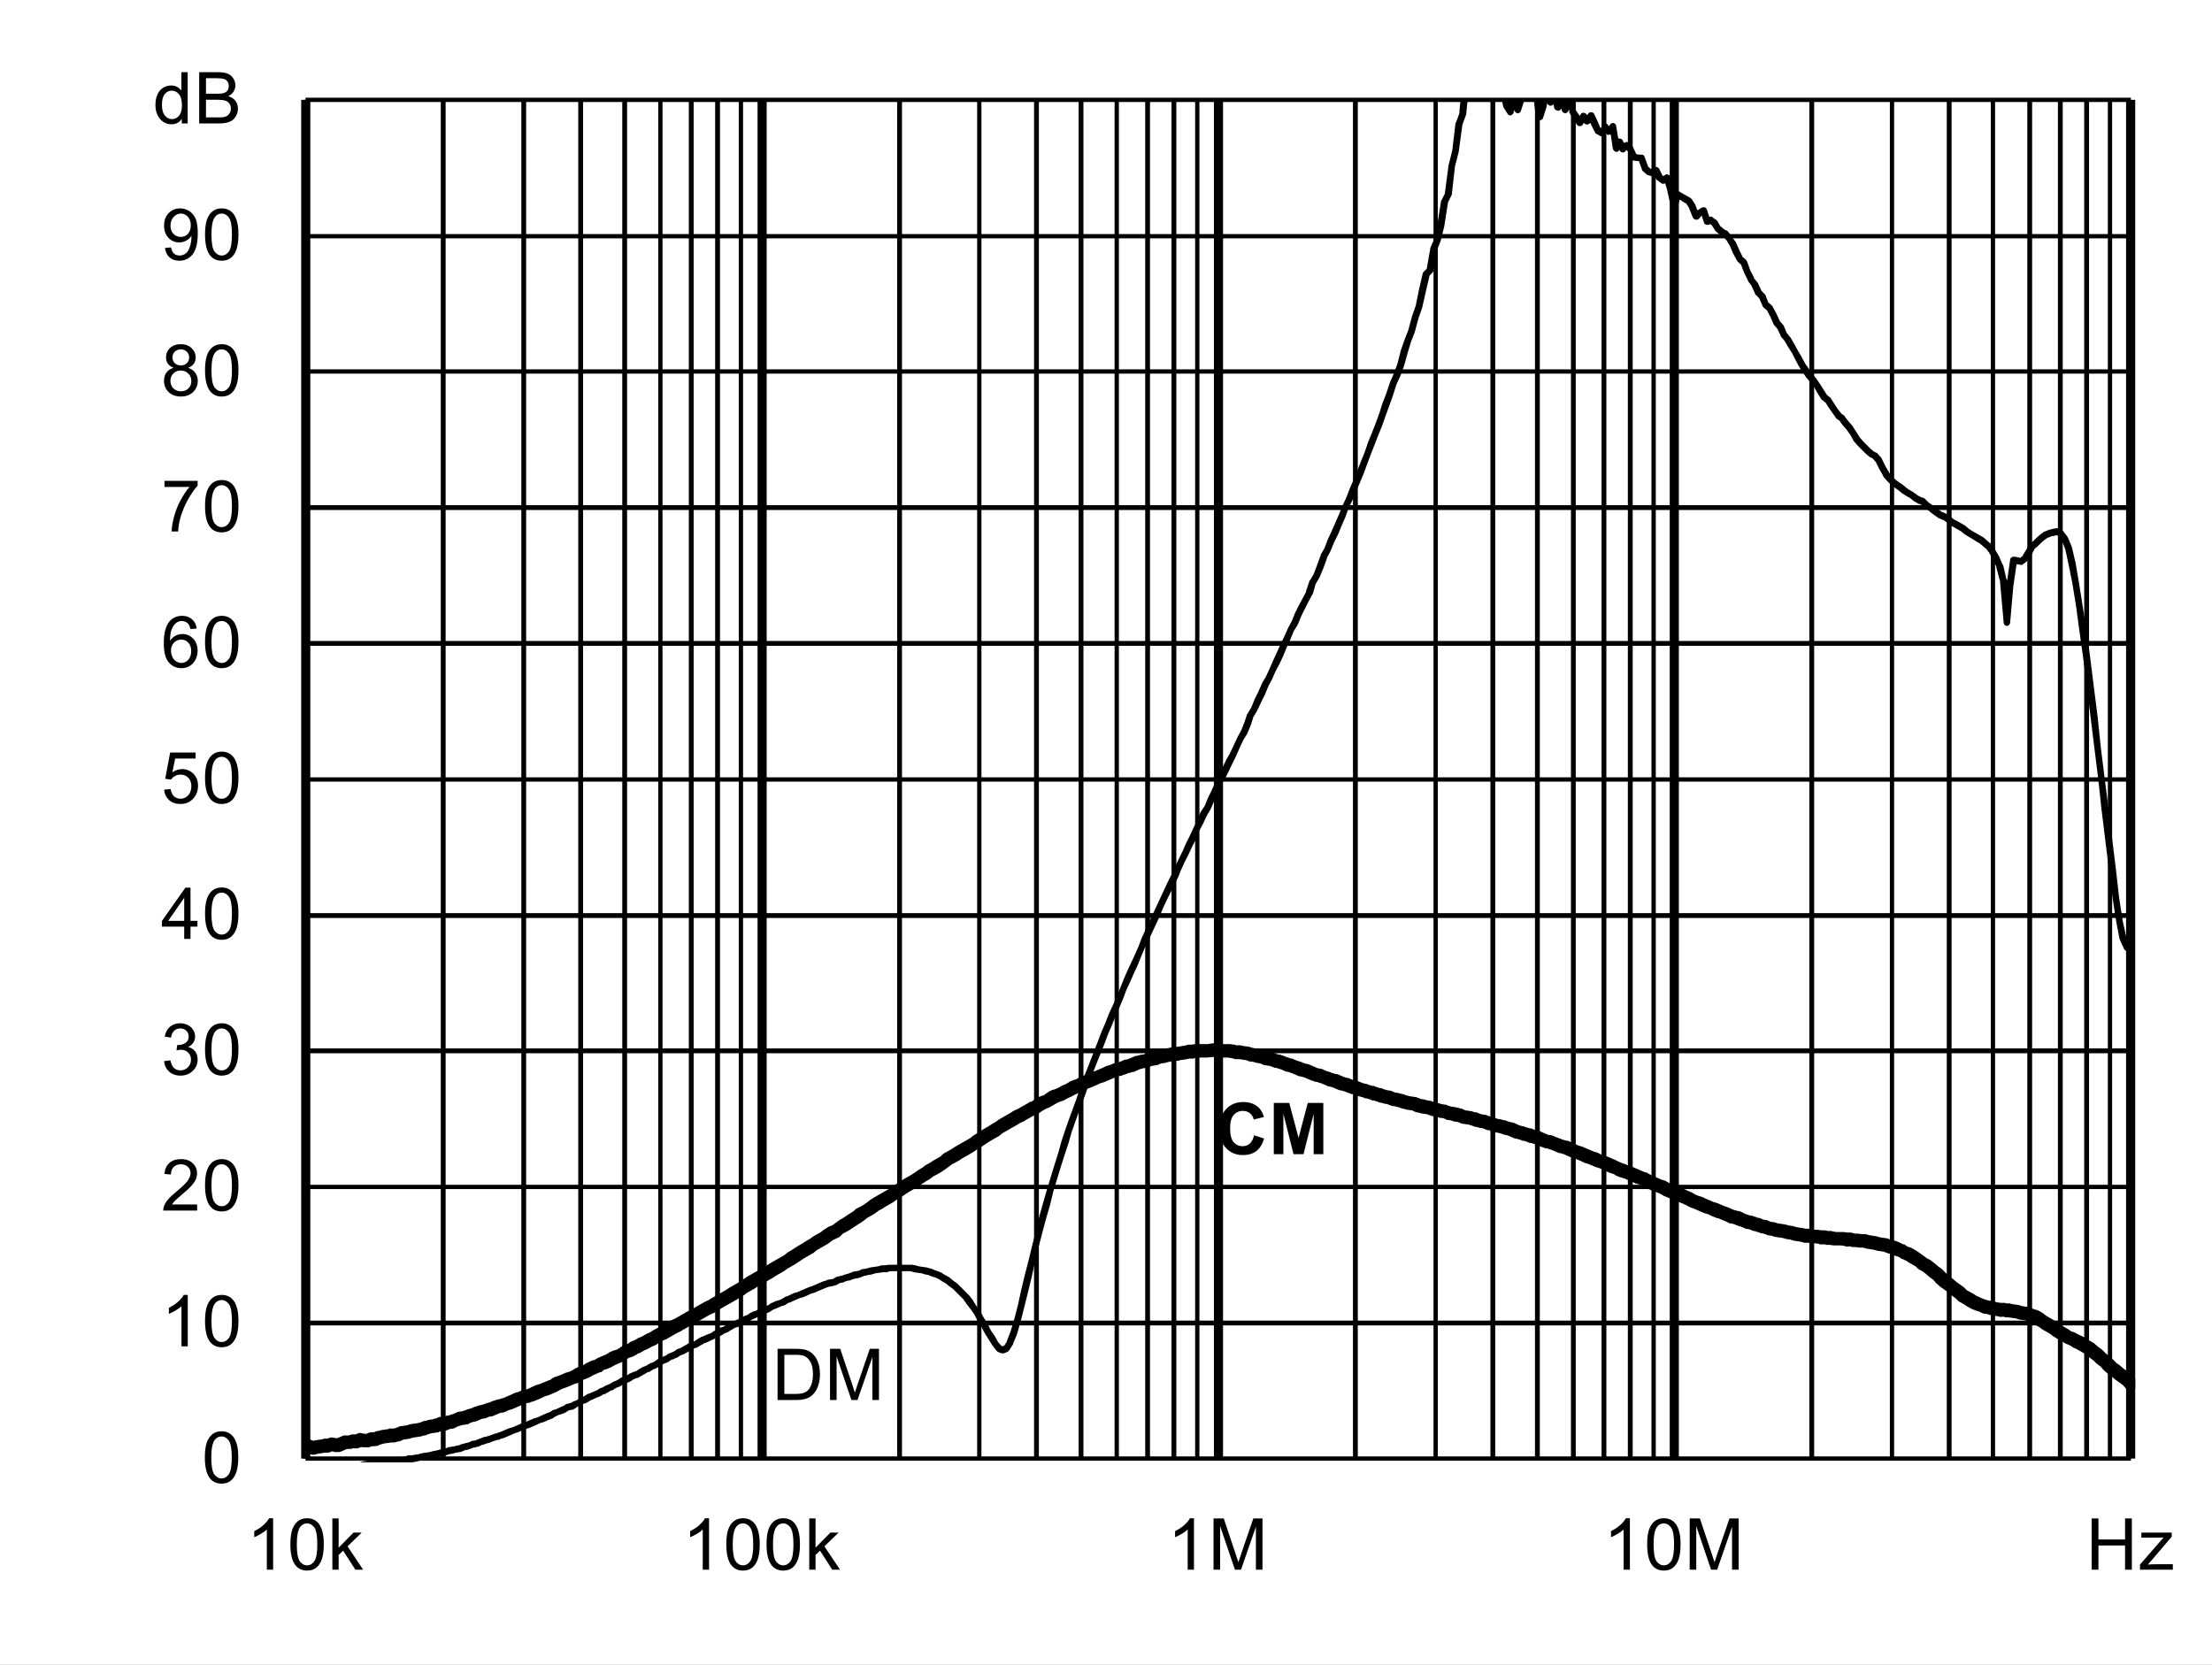 <?xml version="1.0" encoding="UTF-8" standalone="no"?>
<svg xmlns:dc="http://purl.org/dc/elements/1.1/" xmlns:cc="http://creativecommons.org/ns#" xmlns:rdf="http://www.w3.org/1999/02/22-rdf-syntax-ns#" xmlns:svg="http://www.w3.org/2000/svg" xmlns="http://www.w3.org/2000/svg" xmlns:xlink="http://www.w3.org/1999/xlink" id="svg268" version="1.1" viewBox="0 0 494.402 372.117" height="372.117pt" width="494.402pt">
  <rect x="0" y="0" width="494.402" height="372.117" fill="#808080" stroke="none"/>
  <defs id="defs73">
    <g id="g65">
      <symbol style="overflow:visible" id="glyph0-0" overflow="visible">
        <path id="path2" d="m 2,0 v -10 h 8 V 0 Z m 0.25,-0.25 h 7.5 v -9.5 h -7.5 z m 0,0" style="stroke:none"></path>
      </symbol>
      <symbol style="overflow:visible" id="glyph0-1" overflow="visible">
        <path id="path5" d="M 1.234,0 V -11.453 H 5.188 c 0.883,0 1.562,0.055 2.031,0.156 0.652,0.156 1.219,0.434 1.688,0.828 0.602,0.512 1.051,1.164 1.344,1.953 0.301,0.793 0.453,1.699 0.453,2.719 0,0.875 -0.105,1.652 -0.312,2.328 -0.199,0.668 -0.461,1.223 -0.781,1.656 -0.312,0.438 -0.66,0.789 -1.031,1.047 -0.375,0.25 -0.836,0.445 -1.375,0.578 C 6.672,-0.062 6.059,0 5.375,0 Z M 2.75,-1.359 h 2.453 c 0.746,0 1.336,-0.066 1.766,-0.203 C 7.402,-1.707 7.75,-1.906 8,-2.156 8.363,-2.52 8.645,-3.004 8.844,-3.609 9.039,-4.211 9.141,-4.945 9.141,-5.812 c 0,-1.195 -0.199,-2.117 -0.594,-2.766 C 8.16,-9.223 7.684,-9.656 7.125,-9.875 6.719,-10.027 6.059,-10.109 5.156,-10.109 H 2.75 Z m 0,0" style="stroke:none"></path>
      </symbol>
      <symbol style="overflow:visible" id="glyph0-2" overflow="visible">
        <path id="path8" d="M 1.188,0 V -11.453 H 3.469 L 6.188,-3.344 c 0.246,0.75 0.43,1.316 0.547,1.688 C 6.855,-2.07 7.062,-2.68 7.344,-3.484 l 2.734,-7.969 H 12.125 V 0 H 10.656 V -9.594 L 7.328,0 H 5.969 L 2.656,-9.75 V 0 Z m 0,0" style="stroke:none"></path>
      </symbol>
      <symbol style="overflow:visible" id="glyph0-3" overflow="visible">
        <path id="path11" d="m 0.672,-5.656 c 0,-1.352 0.133,-2.441 0.406,-3.266 0.277,-0.82 0.695,-1.457 1.25,-1.906 C 2.879,-11.273 3.57,-11.5 4.406,-11.5 c 0.613,0 1.148,0.129 1.609,0.375 0.465,0.242 0.852,0.598 1.156,1.062 0.301,0.469 0.535,1.039 0.703,1.703 0.176,0.668 0.266,1.57 0.266,2.703 0,1.344 -0.145,2.434 -0.422,3.266 C 7.445,-1.566 7.035,-0.926 6.484,-0.469 5.93,-0.02 5.238,0.203 4.406,0.203 3.301,0.203 2.43,-0.195 1.797,-1 c -0.75,-0.945 -1.125,-2.5 -1.125,-4.656 z m 1.438,0 c 0,1.887 0.219,3.145 0.656,3.766 0.445,0.617 0.992,0.922 1.641,0.922 0.645,0 1.188,-0.312 1.625,-0.938 0.434,-0.621 0.656,-1.875 0.656,-3.75 0,-1.883 -0.223,-3.133 -0.656,-3.75 -0.438,-0.621 -0.988,-0.938 -1.641,-0.938 -0.648,0 -1.164,0.277 -1.547,0.828 -0.492,0.699 -0.734,1.988 -0.734,3.859 z m 0,0" style="stroke:none"></path>
      </symbol>
      <symbol style="overflow:visible" id="glyph0-4" overflow="visible">
        <path id="path14" d="M 5.969,0 H 4.562 V -8.969 C 4.219,-8.645 3.77,-8.32 3.219,-8 2.676,-7.676 2.184,-7.43 1.75,-7.266 V -8.625 C 2.527,-8.996 3.211,-9.445 3.797,-9.969 4.387,-10.496 4.812,-11.008 5.062,-11.5 h 0.906 z m 0,0" style="stroke:none"></path>
      </symbol>
      <symbol style="overflow:visible" id="glyph0-5" overflow="visible">
        <path id="path17" d="M 8.062,-1.359 V 0 H 0.484 C 0.473,-0.34 0.531,-0.672 0.656,-0.984 0.84,-1.492 1.148,-2 1.578,-2.5 2.004,-2.996 2.617,-3.578 3.422,-4.234 4.66,-5.254 5.5,-6.062 5.938,-6.656 6.371,-7.258 6.594,-7.828 6.594,-8.359 6.594,-8.91 6.395,-9.379 6,-9.766 5.602,-10.148 5.082,-10.344 4.438,-10.344 c -0.68,0 -1.223,0.207 -1.625,0.609 -0.406,0.406 -0.609,0.973 -0.609,1.688 L 0.75,-8.188 C 0.852,-9.27 1.227,-10.094 1.875,-10.656 2.52,-11.215 3.383,-11.5 4.469,-11.5 c 1.102,0 1.973,0.309 2.609,0.922 0.645,0.605 0.969,1.355 0.969,2.25 0,0.461 -0.098,0.914 -0.281,1.359 -0.188,0.438 -0.504,0.902 -0.938,1.391 -0.438,0.492 -1.164,1.164 -2.172,2.016 -0.844,0.711 -1.387,1.195 -1.625,1.453 -0.242,0.25 -0.441,0.504 -0.594,0.75 z m 0,0" style="stroke:none"></path>
      </symbol>
      <symbol style="overflow:visible" id="glyph0-6" overflow="visible">
        <path id="path20" d="m 0.672,-3.031 1.406,-0.188 c 0.164,0.805 0.441,1.383 0.828,1.734 0.383,0.344 0.859,0.516 1.422,0.516 0.652,0 1.211,-0.227 1.672,-0.688 0.457,-0.457 0.688,-1.023 0.688,-1.703 0,-0.645 -0.215,-1.176 -0.641,-1.594 -0.418,-0.414 -0.957,-0.625 -1.609,-0.625 -0.262,0 -0.59,0.055 -0.984,0.156 l 0.156,-1.234 c 0.09,0.012 0.164,0.016 0.219,0.016 0.602,0 1.145,-0.156 1.625,-0.469 0.477,-0.309 0.719,-0.797 0.719,-1.453 0,-0.508 -0.18,-0.93 -0.531,-1.266 -0.344,-0.34 -0.793,-0.516 -1.344,-0.516 -0.555,0 -1.012,0.176 -1.375,0.516 -0.367,0.344 -0.602,0.863 -0.703,1.547 l -1.406,-0.25 c 0.176,-0.945 0.566,-1.676 1.172,-2.188 0.613,-0.52 1.375,-0.781 2.281,-0.781 0.621,0 1.195,0.137 1.719,0.406 0.527,0.262 0.93,0.629 1.203,1.094 0.277,0.461 0.422,0.949 0.422,1.469 0,0.5 -0.137,0.957 -0.406,1.359 -0.262,0.406 -0.652,0.73 -1.172,0.969 0.676,0.156 1.203,0.48 1.578,0.969 0.371,0.492 0.562,1.105 0.562,1.844 0,1 -0.367,1.852 -1.094,2.547 -0.73,0.699 -1.652,1.047 -2.766,1.047 -1,0 -1.836,-0.297 -2.5,-0.891 C 1.145,-1.289 0.762,-2.07 0.672,-3.031 Z m 0,0" style="stroke:none"></path>
      </symbol>
      <symbol style="overflow:visible" id="glyph0-7" overflow="visible">
        <path id="path23" d="M 5.172,0 V -2.75 H 0.203 V -4.031 L 5.438,-11.453 H 6.578 V -4.031 H 8.125 V -2.75 H 6.578 V 0 Z m 0,-4.031 V -9.203 L 1.594,-4.031 Z m 0,0" style="stroke:none"></path>
      </symbol>
      <symbol style="overflow:visible" id="glyph0-8" overflow="visible">
        <path id="path26" d="m 0.672,-3 1.469,-0.125 c 0.113,0.719 0.367,1.262 0.766,1.625 0.395,0.355 0.875,0.531 1.438,0.531 0.676,0 1.25,-0.254 1.719,-0.766 0.465,-0.508 0.703,-1.188 0.703,-2.031 0,-0.801 -0.227,-1.43 -0.672,-1.891 -0.449,-0.465 -1.039,-0.703 -1.766,-0.703 -0.461,0 -0.871,0.105 -1.234,0.312 C 2.727,-5.836 2.441,-5.57 2.234,-5.25 l -1.312,-0.172 1.109,-5.875 h 5.688 v 1.344 H 3.156 L 2.531,-6.875 c 0.684,-0.477 1.41,-0.719 2.172,-0.719 0.996,0 1.844,0.352 2.531,1.047 0.684,0.688 1.031,1.574 1.031,2.656 0,1.043 -0.305,1.941 -0.906,2.688 -0.742,0.938 -1.746,1.406 -3.016,1.406 -1.043,0 -1.895,-0.289 -2.547,-0.875 C 1.141,-1.262 0.762,-2.039 0.672,-3 Z m 0,0" style="stroke:none"></path>
      </symbol>
      <symbol style="overflow:visible" id="glyph0-9" overflow="visible">
        <path id="path29" d="M 7.969,-8.656 6.562,-8.547 C 6.438,-9.098 6.258,-9.5 6.031,-9.75 c -0.375,-0.395 -0.848,-0.594 -1.406,-0.594 -0.449,0 -0.84,0.129 -1.172,0.375 -0.449,0.324 -0.805,0.801 -1.062,1.422 C 2.141,-7.93 2.008,-7.051 2,-5.906 2.34,-6.426 2.758,-6.812 3.25,-7.062 c 0.488,-0.246 1,-0.375 1.531,-0.375 0.934,0 1.734,0.352 2.391,1.047 0.664,0.688 1,1.582 1,2.672 0,0.719 -0.16,1.387 -0.469,2 -0.312,0.617 -0.742,1.09 -1.281,1.422 -0.543,0.332 -1.16,0.5 -1.844,0.5 -1.168,0 -2.121,-0.43 -2.859,-1.297 -0.742,-0.863 -1.109,-2.285 -1.109,-4.266 0,-2.215 0.406,-3.828 1.219,-4.828 0.715,-0.871 1.68,-1.312 2.891,-1.312 0.895,0 1.629,0.258 2.203,0.766 0.582,0.5 0.93,1.195 1.047,2.078 z m -5.75,4.938 c 0,0.492 0.102,0.961 0.312,1.406 0.207,0.438 0.492,0.773 0.859,1 0.371,0.23 0.766,0.344 1.172,0.344 0.59,0 1.102,-0.238 1.531,-0.719 C 6.52,-2.164 6.734,-2.816 6.734,-3.641 6.734,-4.43 6.52,-5.051 6.094,-5.5 5.676,-5.957 5.145,-6.188 4.5,-6.188 c -0.637,0 -1.18,0.23 -1.625,0.688 -0.438,0.449 -0.656,1.043 -0.656,1.781 z m 0,0" style="stroke:none"></path>
      </symbol>
      <symbol style="overflow:visible" id="glyph0-10" overflow="visible">
        <path id="path32" d="M 0.766,-9.953 V -11.312 h 7.406 v 1.094 C 7.441,-9.438 6.715,-8.398 6,-7.109 5.289,-5.828 4.738,-4.508 4.344,-3.156 4.062,-2.195 3.883,-1.145 3.812,0 H 2.359 c 0.02,-0.902 0.195,-1.992 0.531,-3.266 0.34,-1.277 0.828,-2.508 1.453,-3.688 0.633,-1.184 1.312,-2.188 2.031,-3 z m 0,0" style="stroke:none"></path>
      </symbol>
      <symbol style="overflow:visible" id="glyph0-11" overflow="visible">
        <path id="path35" d="M 2.828,-6.219 C 2.242,-6.426 1.809,-6.727 1.531,-7.125 1.25,-7.52 1.109,-7.992 1.109,-8.547 1.109,-9.379 1.406,-10.078 2,-10.641 2.602,-11.211 3.406,-11.5 4.406,-11.5 c 0.996,0 1.801,0.293 2.406,0.875 0.613,0.574 0.922,1.277 0.922,2.109 0,0.531 -0.145,0.996 -0.422,1.391 -0.281,0.398 -0.707,0.699 -1.266,0.906 0.695,0.23 1.227,0.602 1.594,1.109 0.371,0.512 0.562,1.121 0.562,1.828 0,0.98 -0.352,1.809 -1.047,2.484 -0.688,0.668 -1.602,1 -2.734,1 -1.125,0 -2.039,-0.332 -2.734,-1 C 1,-1.473 0.656,-2.312 0.656,-3.312 c 0,-0.746 0.188,-1.375 0.562,-1.875 0.371,-0.496 0.91,-0.844 1.609,-1.031 z m -0.281,-2.375 c 0,0.543 0.172,0.988 0.516,1.328 0.352,0.344 0.812,0.516 1.375,0.516 0.539,0 0.984,-0.172 1.328,-0.516 0.34,-0.34 0.516,-0.758 0.516,-1.25 0,-0.52 -0.18,-0.953 -0.531,-1.297 -0.355,-0.352 -0.801,-0.531 -1.328,-0.531 -0.543,0 -0.992,0.176 -1.344,0.516 -0.355,0.344 -0.531,0.758 -0.531,1.234 z M 2.094,-3.312 c 0,0.406 0.094,0.801 0.281,1.172 0.195,0.375 0.484,0.668 0.859,0.875 0.371,0.199 0.773,0.297 1.203,0.297 0.676,0 1.234,-0.211 1.672,-0.641 0.434,-0.434 0.656,-0.988 0.656,-1.656 0,-0.676 -0.23,-1.234 -0.688,-1.672 -0.449,-0.445 -1.012,-0.672 -1.688,-0.672 -0.656,0 -1.207,0.223 -1.641,0.656 -0.438,0.438 -0.656,0.988 -0.656,1.641 z m 0,0" style="stroke:none"></path>
      </symbol>
      <symbol style="overflow:visible" id="glyph0-12" overflow="visible">
        <path id="path38" d="m 0.875,-2.656 1.359,-0.125 c 0.113,0.637 0.332,1.102 0.656,1.391 0.32,0.281 0.734,0.422 1.234,0.422 0.434,0 0.816,-0.098 1.141,-0.297 0.32,-0.195 0.586,-0.457 0.797,-0.781 0.207,-0.332 0.379,-0.781 0.516,-1.344 0.145,-0.559 0.219,-1.133 0.219,-1.719 0,-0.059 0,-0.156 0,-0.281 -0.281,0.449 -0.668,0.816 -1.156,1.094 -0.492,0.273 -1.02,0.406 -1.578,0.406 -0.949,0 -1.754,-0.344 -2.406,-1.031 C 1,-5.605 0.672,-6.516 0.672,-7.641 c 0,-1.152 0.336,-2.086 1.016,-2.797 0.684,-0.707 1.547,-1.062 2.578,-1.062 0.746,0 1.43,0.207 2.047,0.609 0.613,0.398 1.082,0.965 1.406,1.703 0.32,0.742 0.484,1.816 0.484,3.219 0,1.469 -0.164,2.637 -0.484,3.5 -0.312,0.867 -0.789,1.527 -1.422,1.984 -0.625,0.461 -1.363,0.688 -2.203,0.688 -0.898,0 -1.633,-0.25 -2.203,-0.75 C 1.328,-1.043 0.988,-1.75 0.875,-2.656 Z m 5.766,-5.047 c 0,-0.809 -0.223,-1.453 -0.656,-1.922 -0.43,-0.477 -0.945,-0.719 -1.547,-0.719 -0.625,0 -1.176,0.258 -1.641,0.766 -0.461,0.512 -0.688,1.176 -0.688,1.984 0,0.73 0.219,1.324 0.656,1.781 0.445,0.461 0.992,0.688 1.641,0.688 0.645,0 1.176,-0.227 1.594,-0.688 0.426,-0.457 0.641,-1.086 0.641,-1.891 z m 0,0" style="stroke:none"></path>
      </symbol>
      <symbol style="overflow:visible" id="glyph0-13" overflow="visible">
        <path id="path41" d="M 6.438,0 V -1.047 C 5.914,-0.223 5.145,0.188 4.125,0.188 3.457,0.188 2.848,0.004 2.297,-0.359 1.742,-0.723 1.309,-1.234 1,-1.891 c -0.305,-0.652 -0.453,-1.406 -0.453,-2.25 0,-0.832 0.133,-1.582 0.406,-2.25 0.277,-0.676 0.695,-1.191 1.25,-1.547 C 2.754,-8.301 3.375,-8.484 4.062,-8.484 c 0.496,0 0.941,0.105 1.328,0.312 0.395,0.211 0.711,0.488 0.953,0.828 v -4.109 H 7.75 V 0 Z M 2,-4.141 c 0,1.062 0.223,1.863 0.672,2.391 0.445,0.523 0.973,0.781 1.578,0.781 0.613,0 1.133,-0.25 1.562,-0.75 C 6.246,-2.227 6.469,-3 6.469,-4.031 6.469,-5.164 6.246,-6 5.812,-6.531 5.375,-7.059 4.832,-7.328 4.188,-7.328 c -0.625,0 -1.148,0.258 -1.562,0.766 C 2.207,-6.051 2,-5.242 2,-4.141 Z m 0,0" style="stroke:none"></path>
      </symbol>
      <symbol style="overflow:visible" id="glyph0-14" overflow="visible">
        <path id="path44" d="M 1.172,0 V -11.453 H 5.469 c 0.871,0 1.578,0.117 2.109,0.344 0.527,0.23 0.941,0.59 1.234,1.078 0.301,0.48 0.453,0.98 0.453,1.5 0,0.492 -0.137,0.957 -0.406,1.391 -0.262,0.43 -0.66,0.777 -1.188,1.047 0.684,0.199 1.219,0.543 1.594,1.031 0.371,0.492 0.562,1.07 0.562,1.734 0,0.543 -0.117,1.043 -0.344,1.5 -0.23,0.461 -0.512,0.816 -0.844,1.062 -0.336,0.25 -0.754,0.445 -1.25,0.578 C 6.891,-0.062 6.273,0 5.547,0 Z M 2.688,-6.641 h 2.484 c 0.664,0 1.145,-0.047 1.438,-0.141 0.383,-0.113 0.676,-0.301 0.875,-0.562 0.195,-0.27 0.297,-0.602 0.297,-1 0,-0.383 -0.098,-0.719 -0.281,-1 C 7.32,-9.633 7.059,-9.832 6.719,-9.938 6.383,-10.051 5.805,-10.109 4.984,-10.109 H 2.688 Z m 0,5.281 h 2.859 c 0.488,0 0.832,-0.016 1.031,-0.047 C 6.918,-1.465 7.207,-1.57 7.438,-1.719 7.676,-1.863 7.867,-2.078 8.016,-2.359 8.168,-2.637 8.25,-2.961 8.25,-3.328 8.25,-3.754 8.137,-4.125 7.922,-4.438 7.703,-4.746 7.398,-4.969 7.016,-5.094 6.629,-5.227 6.07,-5.297 5.344,-5.297 H 2.688 Z m 0,0" style="stroke:none"></path>
      </symbol>
      <symbol style="overflow:visible" id="glyph0-15" overflow="visible">
        <path id="path47" d="m 1.062,0 v -11.453 h 1.406 v 6.531 l 3.328,-3.375 H 7.625 L 4.453,-5.219 7.938,0 H 6.203 l -2.734,-4.25 -1,0.953 V 0 Z m 0,0" style="stroke:none"></path>
      </symbol>
      <symbol style="overflow:visible" id="glyph0-16" overflow="visible">
        <path id="path50" d="M 1.281,0 V -11.453 H 2.797 V -6.75 H 8.75 v -4.703 h 1.516 V 0 H 8.75 V -5.406 H 2.797 V 0 Z m 0,0" style="stroke:none"></path>
      </symbol>
      <symbol style="overflow:visible" id="glyph0-17" overflow="visible">
        <path id="path53" d="m 0.312,0 v -1.141 l 5.281,-6.062 C 5,-7.172 4.473,-7.156 4.016,-7.156 H 0.625 V -8.297 H 7.406 V -7.375 l -4.484,5.266 -0.875,0.969 C 2.68,-1.191 3.273,-1.219 3.828,-1.219 H 7.656 V 0 Z m 0,0" style="stroke:none"></path>
      </symbol>
      <symbol style="overflow:visible" id="glyph1-0" overflow="visible">
        <path id="path56" d="m 2,0 v -10 h 8 V 0 Z m 0.25,-0.25 h 7.5 v -9.5 h -7.5 z m 0,0" style="stroke:none"></path>
      </symbol>
      <symbol style="overflow:visible" id="glyph1-1" overflow="visible">
        <path id="path59" d="M 8.5,-4.219 10.734,-3.5 c -0.344,1.25 -0.918,2.184 -1.719,2.797 -0.793,0.605 -1.805,0.906 -3.031,0.906 -1.523,0 -2.773,-0.52 -3.75,-1.562 -0.98,-1.039 -1.469,-2.461 -1.469,-4.266 0,-1.902 0.488,-3.383 1.469,-4.438 0.988,-1.059 2.285,-1.594 3.891,-1.594 1.395,0 2.531,0.418 3.406,1.25 0.52,0.492 0.91,1.195 1.172,2.109 L 8.422,-7.75 C 8.285,-8.34 7.996,-8.812 7.562,-9.156 7.133,-9.496 6.613,-9.672 6,-9.672 c -0.844,0 -1.535,0.309 -2.062,0.922 -0.531,0.605 -0.797,1.59 -0.797,2.953 0,1.449 0.258,2.48 0.781,3.094 0.52,0.617 1.195,0.922 2.031,0.922 0.613,0 1.141,-0.191 1.578,-0.578 C 7.977,-2.754 8.301,-3.375 8.5,-4.219 Z m 0,0" style="stroke:none"></path>
      </symbol>
      <symbol style="overflow:visible" id="glyph1-2" overflow="visible">
        <path id="path62" d="M 1.141,0 V -11.453 H 4.594 l 2.078,7.812 2.062,-7.812 h 3.469 V 0 h -2.156 V -9.016 L 7.781,0 H 5.547 L 3.281,-9.016 V 0 Z m 0,0" style="stroke:none"></path>
      </symbol>
    </g>
    <clipPath id="clip1">
      <path id="path67" d="M 118.68,277.32 H 527.762 V 582 H 118.68 Z m 0,0"></path>
    </clipPath>
    <clipPath id="clip2">
      <path id="path70" d="m 118.68,488.281 h 409.082 v 92.398 H 118.68 Z m 0,0"></path>
    </clipPath>
  </defs>
  <g transform="translate(-50.52,-255.121)" id="surface1">
    <path id="path75" d="M 50.52,255.121 H 544.922 V 627.238 H 50.52 Z m 0,0" style="fill:#ffffff;fill-opacity:1;fill-rule:nonzero;stroke:none"></path>
    <path id="path77" d="m 118.801,277.441 h 408 v 303.719 h -408 z m 0,0" style="fill:#ffffff;fill-opacity:1;fill-rule:nonzero;stroke:none"></path>
    <path id="path79" d="m 118.801,550.32 h 408 v 1.078 h -408 z m 0,-30.359 h 408 v 0.961 h -408 z m 0,-30.48 h 408 v 1.078 h -408 z m 0,-30.242 h 408 v 1.082 h -408 z m 0,-30.359 h 408 v 0.961 h -408 z m 0,-30.48 h 408 v 1.082 h -408 z m 0,-30.359 h 408 v 1.082 h -408 z m 0,-30.359 h 408 v 0.961 h -408 z m 0,-30.238 h 408 v 0.957 h -408 z m 0,-30.48 h 408 v 0.961 h -408 z m 0,0" style="fill:#000000;fill-opacity:1;fill-rule:nonzero;stroke:none"></path>
    <path id="path81" d="m 150.121,277.441 v 303.719 h -1.082 V 277.441 Z m 18,0 v 303.719 h -1.082 V 277.441 Z m 12.719,0 v 303.719 h -1.078 V 277.441 Z m 9.84,0 v 303.719 h -1.078 V 277.441 Z m 0,0" style="fill:#000000;fill-opacity:1;fill-rule:nonzero;stroke:none"></path>
    <path id="path83" d="m 198.602,277.441 v 303.719 h -0.961 V 277.441 Z m 6.957,0 v 303.719 h -1.078 V 277.441 Z m 5.883,0 v 303.719 h -1.082 V 277.441 Z m 5.16,0 v 303.719 h -0.961 V 277.441 Z m 0,0" style="fill:#000000;fill-opacity:1;fill-rule:nonzero;stroke:none"></path>
    <path id="path85" d="m 252.121,277.441 v 303.719 h -1.082 V 277.441 Z m 17.758,0 v 303.719 h -0.957 V 277.441 Z m 12.84,0 v 303.719 h -1.078 V 277.441 Z m 9.961,0 v 303.719 h -1.078 V 277.441 Z m 0,0" style="fill:#000000;fill-opacity:1;fill-rule:nonzero;stroke:none"></path>
    <path id="path87" d="m 300.602,277.441 v 303.719 h -0.961 V 277.441 Z m 6.957,0 v 303.719 h -1.078 V 277.441 Z m 5.883,0 v 303.719 h -1.082 V 277.441 Z m 5.16,0 v 303.719 h -0.961 V 277.441 Z m 0,0" style="fill:#000000;fill-opacity:1;fill-rule:nonzero;stroke:none"></path>
    <path id="path89" d="m 354,277.441 v 303.719 h -1.078 V 277.441 Z m 17.879,0 v 303.719 h -0.957 V 277.441 Z m 12.84,0 v 303.719 h -1.078 V 277.441 Z m 9.961,0 v 303.719 h -1.078 V 277.441 Z m 0,0" style="fill:#000000;fill-opacity:1;fill-rule:nonzero;stroke:none"></path>
    <path id="path91" d="m 402.719,277.441 v 303.719 h -1.078 V 277.441 Z m 6.84,0 v 303.719 h -1.078 V 277.441 Z m 5.883,0 v 303.719 h -1.082 V 277.441 Z m 5.16,0 v 303.719 h -0.961 V 277.441 Z m 0,0" style="fill:#000000;fill-opacity:1;fill-rule:nonzero;stroke:none"></path>
    <path id="path93" d="m 456,277.441 v 303.719 h -1.078 V 277.441 Z m 17.879,0 v 303.719 h -0.957 V 277.441 Z m 12.84,0 v 303.719 h -1.078 V 277.441 Z m 9.723,0 v 303.719 h -0.961 V 277.441 Z m 0,0" style="fill:#000000;fill-opacity:1;fill-rule:nonzero;stroke:none"></path>
    <path id="path95" d="m 504.719,277.441 v 303.719 h -1.078 V 277.441 Z m 6.84,0 v 303.719 h -1.078 V 277.441 Z m 5.883,0 v 303.719 h -1.082 V 277.441 Z m 5.16,0 v 303.719 h -0.961 V 277.441 Z m 0,0" style="fill:#000000;fill-opacity:1;fill-rule:nonzero;stroke:none"></path>
    <path id="path97" d="m 119.879,277.441 v 303.719 h -2.039 V 277.441 Z m 102,0 v 303.719 h -2.039 V 277.441 Z m 102,0 v 303.719 h -2.039 V 277.441 Z m 101.883,0 v 303.719 h -2.043 V 277.441 Z m 102,0 v 303.719 h -2.043 V 277.441 Z m 0,0" style="fill:#000000;fill-opacity:1;fill-rule:nonzero;stroke:none"></path>
    <path id="path99" d="m 118.32,277.441 h 1.078 v 303.719 h -1.078 z m 0,0" style="fill:#000000;fill-opacity:1;fill-rule:nonzero;stroke:none"></path>
    <path id="path101" d="m 118.801,580.68 h 408 v 0.961 h -408 z m 0,0" style="fill:#000000;fill-opacity:1;fill-rule:nonzero;stroke:none"></path>
    <g style="clip-rule:nonzero" id="g105" clip-path="url(#clip1)">
      <path id="path103" d="m 118.559,582.84 0.84,-0.359 c 0.121,-0.121 0.363,-0.121 0.602,0 l 0.719,0.359 -0.359,-0.121 0.84,-0.117 c 0,0 0,0 0.121,0 h 0.84 -0.238 l 0.84,-0.121 c 0.117,0 0.117,0 0.117,0 h 0.84 c 0.121,0 0.121,0 0.121,0 l 0.84,0.121 h -0.359 l 0.719,-0.242 c 0.121,-0.121 0.242,-0.121 0.359,-0.121 h 2.402 -0.121 l 0.84,-0.117 c 0,0 0.121,0 0.121,0 h 0.84 -0.121 L 130.078,582 c 0.121,0 0.121,0 0.242,0 h 0.84 -0.238 l 0.84,-0.238 0.84,-0.121 c 0,0 0.117,0 0.117,0 h 1.68 -0.117 L 135,581.52 c 0.121,-0.121 0.121,-0.121 0.238,-0.121 h 0.723 l -0.121,0.121 0.84,-0.238 0.84,-0.121 c 0,0 0.121,0 0.121,0 h 0.84 -0.121 l 0.719,-0.238 0.844,-0.121 c 0.117,0 0.117,0 0.117,0 h 0.84 -0.238 l 0.84,-0.242 c 0,-0.117 0.121,-0.117 0.238,-0.117 h 0.84 -0.117 l 0.719,-0.121 0.84,-0.121 0.84,-0.238 1.68,-0.242 0.84,-0.238 0.719,-0.121 0.844,-0.238 L 149.762,579 h -0.121 l 0.84,-0.238 c 0,0 0,-0.121 0.121,-0.121 l 0.84,-0.121 0.719,-0.121 0.84,-0.238 -0.121,0.121 0.84,-0.359 c 0,0 0.121,0 0.121,0 l 0.84,-0.242 0.602,-0.121 L 156,577.199 c 0,0 0.121,0 0.121,0 l 0.84,-0.121 h -0.121 l 0.84,-0.359 0.719,-0.238 c 0.121,0 0.121,-0.121 0.242,-0.121 l 0.719,-0.121 h -0.121 L 160.078,576 l 0.844,-0.359 c 0,0 0.117,0 0.117,0 l 0.84,-0.242 h -0.117 l 0.719,-0.238 1.68,-0.719 0.84,-0.242 1.68,-0.719 0.719,-0.359 0.84,-0.242 0.84,-0.359 0.844,-0.359 0.84,-0.238 0.719,-0.363 1.68,-0.719 -0.121,0.121 0.84,-0.48 c 0,0 0.121,-0.121 0.121,-0.121 l 0.84,-0.238 0.719,-0.359 0.84,-0.363 -0.117,0.121 0.84,-0.598 c 0.117,0 0.117,0 0.238,0 l 0.84,-0.242 -0.238,0.121 0.84,-0.48 c 0,0 0,0 0.121,0 l 0.84,-0.359 h -0.121 l 0.719,-0.48 c 0.121,0 0.121,0 0.121,0 l 0.84,-0.359 h -0.121 l 0.84,-0.48 c 0,0 0.121,0 0.121,0 l 1.68,-0.719 -0.121,0.117 0.723,-0.48 c 0.117,0 0.117,0 0.117,-0.117 l 0.84,-0.242 h -0.117 l 0.84,-0.48 c 0,0 0.117,0 0.117,0 l 0.84,-0.359 h -0.117 l 0.84,-0.48 c 0,0 0,0 0.121,0 l 0.719,-0.359 0.719,-0.48 c 0.121,0 0.121,0 0.121,0 l 0.84,-0.359 -0.121,0.121 0.84,-0.48 c 0,-0.121 0.121,-0.121 0.121,-0.121 L 192,561.84 l 0.719,-0.238 0.723,-0.48 0.84,-0.48 c 0,0 0.117,0 0.117,0 l 0.84,-0.359 h -0.117 l 0.84,-0.48 c 0,0 0,0 0.117,0 l 0.844,-0.359 h -0.121 l 0.719,-0.48 0.84,-0.48 c 0.121,0 0.121,0 0.121,0 l 0.84,-0.359 -0.121,0.117 0.84,-0.598 c 0,0 0,0 0.121,0 L 201,557.281 l -0.121,0.117 0.723,-0.477 c 0.117,-0.121 0.117,-0.121 0.117,-0.121 l 0.84,-0.359 -0.117,0.117 0.84,-0.48 0.84,-0.477 c 0,0 0.117,-0.121 0.117,-0.121 l 0.84,-0.242 0.723,-0.359 0.719,-0.48 0.84,-0.477 c 0,0 0.121,0 0.121,0 l 0.84,-0.363 0.84,-0.359 -0.121,0.121 0.84,-0.48 c 0,-0.121 0,-0.121 0.121,-0.121 l 0.719,-0.359 -0.117,0.121 L 211.441,552 c 0.117,0 0.117,-0.121 0.117,-0.121 l 0.84,-0.238 h -0.117 l 1.68,-0.961 c 0,0 0,0 0.117,-0.121 l 0.723,-0.238 0.84,-0.359 h -0.121 l 0.84,-0.48 c 0,0 0.121,0 0.121,0 l 0.84,-0.359 -0.121,0.117 0.84,-0.477 c 0,-0.121 0,-0.121 0.121,-0.121 l 0.719,-0.359 0.84,-0.242 h -0.117 l 0.84,-0.48 c 0,0 0.117,0 0.117,0 l 1.68,-0.719 -0.117,0.121 0.84,-0.602 c 0,0 0,0 0.117,0 L 223.801,546 l 0.84,-0.238 0.84,-0.363 h -0.121 l 0.84,-0.477 c 0,0 0,0 0.121,0 l 0.84,-0.363 0.719,-0.359 0.84,-0.238 0.84,-0.359 0.84,-0.363 0.84,-0.359 0.723,-0.238 1.68,-0.719 0.84,-0.363 0.84,-0.238 c 0,0 0,0 0.121,-0.121 l 0.84,-0.121 L 237,540.961 h -0.238 l 0.84,-0.48 c 0.117,0 0.238,0 0.238,0 l 0.84,-0.242 -0.121,0.121 L 239.398,540 c 0,0 0,0 0.121,0 l 0.84,-0.238 h -0.121 l 0.723,-0.242 c 0.117,0 0.117,0 0.117,-0.121 l 0.844,-0.117 0.598,-0.121 0.719,-0.359 c 0.121,0 0.121,0 0.242,0 l 0.719,-0.121 0.84,-0.238 1.68,-0.242 0.84,-0.238 c 0,0 0,0 0.121,0 h 0.84 -0.238 l 0.84,-0.121 c 0.117,0 0.117,0 0.117,0 h 4.922 c 0.121,0 0.121,0 0.238,0 l 0.723,0.121 0.84,0.238 1.68,0.242 0.84,0.238 c 0,0 0,0 0.121,0 l 0.84,0.359 0.719,0.242 0.84,0.359 c 0.121,0 0.121,0 0.121,0.121 l 0.84,0.477 0.84,0.48 0.84,0.723 0.84,0.598 2.52,2.52 c 0,0 0.121,0.121 0.121,0.121 l 0.84,1.082 0.719,1.199 0.84,1.078 0.84,1.562 0.84,1.32 0.84,1.68 0.84,1.199 0.723,1.32 0.84,0.957 -0.363,-0.238 0.844,0.359 h -0.602 l 0.84,-0.359 -0.359,0.359 0.84,-1.32 -0.121,0.121 0.84,-2.16 0.84,-2.762 0.84,-3.238 0.723,-3.359 0.84,-3.48 0.84,-3.238 0.84,-3.48 0.84,-3.242 0.719,-3.117 0.84,-3 0.84,-2.883 0.84,-2.758 0.84,-2.762 0.84,-2.641 0.723,-2.641 0.84,-2.52 0.84,-2.398 0.84,-2.281 0.84,-2.277 0.719,-2.281 0.84,-2.402 0.84,-2.039 2.52,-6.48 0.723,-1.918 0.84,-1.922 0.84,-2.16 0.84,-1.797 0.84,-1.922 0.84,-2.039 0.719,-1.801 0.84,-1.922 0.84,-1.797 0.84,-1.801 0.84,-1.922 0.723,-1.918 2.52,-5.402 0.84,-1.797 0.84,-1.801 0.719,-1.562 0.84,-1.797 0.84,-1.68 1.68,-3.602 0.84,-1.68 0.723,-1.68 0.84,-1.68 0.84,-1.801 0.84,-1.68 0.719,-1.801 0.961,-1.441 0.719,-1.797 0.84,-1.68 0.84,-1.922 0.84,-1.441 0.723,-1.68 0.84,-1.797 0.84,-1.441 1.68,-3.602 0.84,-1.559 0.719,-1.801 0.602,-1.801 c 0.117,0 0.117,-0.117 0.117,-0.117 l 0.84,-1.441 0.723,-1.801 0.84,-1.68 0.84,-1.918 0.84,-1.441 0.84,-1.801 0.719,-1.68 0.84,-1.801 0.84,-1.918 0.84,-1.68 0.84,-1.922 0.84,-1.559 0.723,-1.801 0.84,-1.68 0.84,-1.559 0.84,-1.562 -0.121,0.121 0.84,-2.52 c 0,0 0,-0.121 0.121,-0.121 l 0.84,-1.441 0.719,-1.918 0.84,-2.281 c 0,0 0,0 0,-0.121 l 0.84,-1.438 0.723,-1.922 0.84,-1.797 1.68,-3.844 0.84,-2.039 0.84,-1.801 0.719,-1.918 0.84,-1.922 0.84,-2.039 0.84,-2.16 0.84,-2.039 0.723,-2.16 0.84,-2.039 0.84,-2.16 0.84,-2.281 0.719,-2.281 0.84,-2.16 0.84,-2.52 0.84,-1.918 0.84,-2.281 0.723,-2.879 0.84,-2.402 0.84,-2.156 0.84,-3.121 0.84,-2.402 0.719,-3.598 0.84,-3.602 c 0,-0.121 0.121,-0.238 0.242,-0.359 L 369.602,315 l -0.242,0.48 0.84,-4.801 c 0,0 0,-0.121 0,-0.121 l 0.84,-1.918 0.723,-3.242 0.84,-5.277 c 0,-0.121 0,-0.121 0.117,-0.242 l 0.84,-1.68 -0.117,0.242 0.84,-6.363 0.84,-3.359 0.719,-6.117 c 0,0 0.121,-0.121 0.121,-0.121 l 0.84,-2.281 -0.121,0.121 0.84,-8.398 0.84,-5.762 c 0,-0.121 0,-0.121 0,-0.238 l 0.84,-2.16 0.84,-1.801 0.84,-1.68 c 0.121,-0.121 0.242,-0.359 0.48,-0.359 0.242,-0.121 0.48,0 0.719,0.117 l 0.723,0.723 c 0.238,0.117 0.238,0.238 0.359,0.477 L 384,266.641 h -1.559 l 0.84,-6.84 c 0,-0.359 0.359,-0.602 0.719,-0.602 0.359,0 0.719,0.242 0.719,0.723 l 0.84,10.797 v -0.238 l 0.84,2.16 0.723,1.918 c 0.117,0.121 0.117,0.121 0.117,0.121 l 0.84,3.961 -0.117,-0.242 0.84,1.32 -1.441,0.121 0.84,-2.762 c 0.121,-0.238 0.359,-0.477 0.723,-0.477 0.238,0 0.598,0.117 0.719,0.477 l 0.84,2.281 h -1.441 l 0.723,-2.641 c 0.117,0 0.117,0 0.117,0 l 0.84,-1.68 c 0.121,-0.238 0.359,-0.48 0.602,-0.48 h 0.84 c 0.121,0 0.238,0.121 0.359,0.121 l 0.719,0.359 -0.84,0.121 0.84,-0.961 c 0.242,-0.238 0.48,-0.359 0.84,-0.238 0.242,0.117 0.48,0.359 0.48,0.719 l 0.84,6.48 -1.438,-0.121 0.719,-2.277 0.84,-3.723 c 0.121,-0.359 0.359,-0.598 0.719,-0.598 0.363,0 0.723,0.238 0.723,0.598 l 0.84,2.762 h -1.441 l 0.84,-2.52 c 0.121,-0.359 0.359,-0.48 0.723,-0.48 0.359,0 0.598,0.238 0.719,0.598 l 0.84,3.602 -1.441,-0.121 0.723,-2.758 c 0.117,-0.359 0.477,-0.602 0.84,-0.48 0.238,0 0.598,0.238 0.719,0.48 l 0.719,3.359 h -1.438 l 0.84,-6.602 c 0,-0.48 0.359,-0.719 0.719,-0.719 0.359,0 0.719,0.238 0.719,0.719 l 0.84,6.961 -0.117,-0.238 0.84,1.199 0.84,1.32 -1.32,0.117 0.84,-1.559 c 0.121,-0.238 0.359,-0.359 0.598,-0.359 0.242,0 0.48,0.121 0.723,0.359 l 0.719,1.082 -1.199,0.117 0.84,-1.32 c 0.121,-0.238 0.359,-0.359 0.598,-0.359 0.363,0 0.602,0.121 0.723,0.359 l 0.84,1.801 0.719,1.68 -0.238,-0.359 0.84,0.48 -1.082,0.238 0.84,-1.32 c 0.121,-0.117 0.359,-0.238 0.602,-0.359 0.238,0 0.48,0.121 0.602,0.359 l 0.84,0.961 h -1.203 l 0.84,-1.078 c 0.121,-0.242 0.48,-0.359 0.723,-0.359 0.359,0.117 0.598,0.359 0.598,0.598 l 0.84,4.922 -1.438,-0.121 0.598,-1.441 c 0.121,-0.359 0.359,-0.48 0.723,-0.48 0.238,0 0.598,0.121 0.719,0.363 l 0.84,1.68 -1.32,-0.242 0.84,-0.84 c 0.359,-0.238 0.84,-0.238 1.082,0 l 0.84,0.84 c 0.117,0.121 0.117,0.121 0.117,0.242 l 0.84,1.801 -0.477,-0.48 0.719,0.238 h -0.121 0.84 c 0.359,0 0.602,0.121 0.719,0.48 l 0.844,2.281 -0.242,-0.242 0.84,0.723 -0.359,-0.121 0.84,0.121 -0.602,0.117 0.84,-0.48 c 0.121,-0.117 0.363,-0.117 0.602,-0.117 0.238,0.117 0.359,0.238 0.48,0.359 l 0.84,1.68 -0.238,-0.242 0.84,0.602 h -0.961 l 0.84,-0.602 c 0.121,-0.117 0.359,-0.238 0.598,-0.117 0.242,0 0.48,0.238 0.602,0.48 l 0.84,2.398 0.84,4.078 -1.559,-0.117 0.84,-2.641 c 0.121,-0.242 0.238,-0.359 0.48,-0.48 0.238,0 0.48,0 0.598,0.121 l 1.68,0.961 0.84,0.477 c 0.121,0.121 0.121,0.121 0.242,0.242 l 0.84,1.32 c 0,0 0,0.117 0,0.117 l 0.84,2.16 -1.199,-0.238 0.719,-0.84 c 0.121,-0.121 0.121,-0.121 0.238,-0.121 l 0.723,-0.48 c 0.238,-0.117 0.48,-0.117 0.719,-0.117 0.242,0.117 0.359,0.238 0.48,0.48 l 0.84,2.52 -1.078,-0.48 0.84,-0.359 c 0.238,-0.121 0.598,-0.121 0.719,0.117 l 0.84,0.602 c 0.121,0.121 0.121,0.121 0.238,0.238 l 0.723,1.32 -0.121,-0.238 0.84,0.719 0.719,0.359 c 0.121,0.121 0.121,0.121 0.242,0.242 l 0.719,0.961 0.961,1.316 0.84,1.922 0.719,1.441 -0.117,-0.121 0.84,0.719 c 0.117,0.121 0.117,0.242 0.238,0.359 l 0.719,2.043 0.84,1.559 h -0.117 l 0.84,1.078 c 0.117,0 0.117,0.121 0.117,0.121 l 0.84,1.801 -0.238,-0.238 0.84,0.84 c 0.121,0.117 0.121,0.117 0.238,0.238 l 0.723,1.922 -0.121,-0.242 0.719,0.602 c 0.121,0.117 0.242,0.238 0.242,0.238 l 0.84,1.559 0.84,1.801 -0.121,-0.117 0.84,0.957 c 0,0 0,0.121 0.121,0.121 l 0.719,1.801 v -0.121 l 0.723,0.961 c 0.117,0 0.117,0 0.117,0.121 l 0.84,1.438 0.723,1.32 0.84,1.441 0.84,1.559 0.84,1.199 0.719,1.082 0.84,0.961 0.84,1.199 1.68,2.641 -0.117,-0.121 0.719,0.602 c 0.121,0 0.121,0.117 0.238,0.238 l 0.84,1.32 0.723,1.078 0.84,1.082 -0.121,-0.121 0.84,0.602 c 0,0.117 0,0.117 0,0.117 l 0.84,1.082 0.84,0.961 1.68,2.641 0.84,0.957 1.562,1.562 0.719,0.598 0.719,0.359 c 0.121,0.121 0.121,0.121 0.242,0.242 l 0.84,0.961 c 0,0 0,0.117 0,0.117 l 0.84,1.68 0.84,1.441 -0.121,-0.121 0.84,0.961 0.719,0.719 0.84,0.602 0.723,0.48 0.84,0.719 0.719,0.48 0.84,0.48 0.961,0.719 0.719,0.359 h -0.117 l 0.84,0.242 c 0.117,0.121 0.117,0.121 0.238,0.238 l 0.84,0.84 -0.121,-0.117 0.723,0.48 0.957,0.719 0.84,0.598 0.723,0.48 -0.121,-0.117 0.84,0.359 c 0,0 0,0 0.121,0.117 l 0.719,0.48 0.961,0.723 0.719,0.359 1.68,0.961 0.84,0.719 0.723,0.48 1.68,0.961 0.84,0.477 0.84,0.723 0.961,0.84 0.84,1.078 c 0,0 0,0.121 0,0.121 l 0.84,1.441 0.84,1.918 c 0,0 0.117,0 0.117,0.121 l 0.723,3.121 c 0.117,0 0.117,0 0.117,0.117 l 0.723,9.48 h -1.441 l 0.602,-8.16 0.84,-5.879 c 0,-0.121 0.121,-0.359 0.359,-0.48 0.121,-0.121 0.359,-0.121 0.602,-0.121 l 0.719,0.121 0.84,0.242 -0.602,0.117 0.84,-0.598 -0.117,0.117 0.719,-1.199 L 504,377.039 c 0,-0.117 0,-0.117 0.121,-0.238 l 0.84,-0.723 0.84,-0.84 0.84,-0.719 0.84,-0.598 c 0.121,0 0.121,0 0.121,0 l 0.84,-0.363 c 0,0 0.117,0 0.117,0 l 0.84,-0.238 0.84,-0.121 c 0.121,0 0.363,0 0.48,0.121 l 0.84,0.48 c 0.121,0 0.242,0.121 0.242,0.238 l 0.84,1.082 c 0,0.117 0,0.117 0.121,0.238 l 0.84,2.039 0.84,3.602 0.719,4.199 0.84,5.281 0.84,5.398 0.84,6.121 0.84,6.719 0.84,6.602 0.719,6.961 0.844,6.719 0.84,6.602 0.84,6.957 0.84,6.84 0.719,6.363 0.84,5.398 0.84,3.719 v -0.238 l 0.719,1.801 -0.238,-0.363 0.84,0.602 c 0.359,0.121 0.48,0.602 0.238,0.961 C 527.16,468 526.801,468.121 526.32,468 l -0.84,-0.48 c -0.121,-0.121 -0.242,-0.238 -0.242,-0.359 l -0.84,-1.801 c 0,-0.121 0,-0.121 -0.117,-0.238 l -0.723,-3.723 -0.84,-5.398 -0.84,-6.48 -1.68,-13.68 -0.719,-6.719 -0.84,-6.723 -0.84,-6.84 -1.68,-13.438 -0.84,-6 -0.723,-5.402 -0.84,-5.16 -0.84,-4.199 -0.719,-3.359 -0.84,-2.16 0.121,0.238 -0.84,-1.199 0.238,0.242 L 510,374.641 h 0.48 l -0.719,0.238 L 508.922,375 h 0.117 l -0.84,0.359 0.121,-0.121 -0.719,0.48 -0.723,0.602 -0.84,0.84 -0.84,0.719 0.121,-0.117 -0.84,1.559 -0.84,1.078 c 0,0.121 -0.121,0.121 -0.121,0.242 l -0.84,0.598 c -0.121,0.121 -0.359,0.242 -0.602,0.121 l -0.84,-0.121 -0.84,-0.117 0.961,-0.723 -0.84,5.762 -0.719,8.16 c 0,0.359 -0.359,0.719 -0.723,0.719 -0.359,0 -0.719,-0.359 -0.719,-0.719 l -0.84,-9.48 v 0.121 l -0.84,-3.121 0.121,0.121 -0.84,-1.801 -0.84,-1.441 0.117,0.121 -0.719,-0.961 -0.84,-0.719 -0.719,-0.602 -0.84,-0.48 -0.723,-0.477 -0.84,-0.48 -0.957,-0.602 -0.723,-0.598 -2.52,-1.441 -0.719,-0.602 -0.84,-0.598 0.121,0.117 -0.844,-0.359 c 0,0 0,0 -0.117,0 l -0.84,-0.598 -0.84,-0.602 -0.723,-0.602 -0.84,-0.477 c 0,-0.121 -0.117,-0.121 -0.117,-0.121 l -0.84,-0.84 0.238,0.121 -0.84,-0.242 c 0,-0.121 0,-0.121 -0.121,-0.121 l -0.84,-0.48 -0.719,-0.598 -0.84,-0.48 -0.961,-0.602 -0.719,-0.598 -0.84,-0.602 -0.961,-0.719 -0.84,-0.84 -0.84,-0.961 c 0,0 0,-0.121 0,-0.121 l -0.84,-1.438 -0.84,-1.68 0.121,0.117 -0.844,-0.957 0.242,0.117 -0.961,-0.48 -0.84,-0.719 -1.68,-1.68 -0.961,-1.078 -0.719,-1.32 -0.84,-1.203 -0.84,-0.957 -0.719,-0.961 h 0.117 l -0.84,-0.602 c -0.117,0 -0.117,-0.117 -0.117,-0.117 l -0.844,-1.203 -0.84,-1.199 -0.84,-1.32 0.121,0.242 -0.719,-0.602 c -0.121,-0.121 -0.242,-0.121 -0.242,-0.238 l -0.84,-1.32 -0.719,-1.32 -0.84,-1.082 -0.84,-0.957 -0.84,-1.203 -0.84,-1.32 -0.84,-1.559 -0.723,-1.441 -0.84,-1.316 -0.84,-1.441 0.121,0.121 -0.84,-0.961 c -0.121,-0.121 -0.121,-0.121 -0.121,-0.242 l -0.84,-1.797 0.121,0.238 L 447,327.719 c 0,-0.117 -0.121,-0.117 -0.121,-0.238 l -0.719,-1.68 -0.84,-1.562 0.121,0.242 -0.723,-0.602 c -0.117,-0.117 -0.238,-0.238 -0.238,-0.359 l -0.84,-1.918 0.121,0.238 L 442.922,321 c 0,0 -0.121,-0.121 -0.121,-0.238 l -0.84,-1.801 0.117,0.117 L 441.238,318 c 0,0 0,-0.121 0,-0.121 l -0.84,-1.68 -0.84,-2.16 0.121,0.242 -0.84,-0.723 c 0,-0.117 0,-0.117 -0.121,-0.238 l -0.84,-1.559 -0.719,-1.684 -0.719,-1.199 -0.84,-0.957 0.117,0.117 -0.84,-0.48 -0.84,-0.719 c -0.117,0 -0.117,-0.121 -0.117,-0.121 l -0.844,-1.32 0.121,0.121 -0.84,-0.598 0.84,0.117 -0.84,0.359 c -0.238,0 -0.48,0 -0.598,-0.117 -0.242,0 -0.363,-0.242 -0.363,-0.359 l -0.84,-2.523 1.082,0.48 -0.84,0.48 0.121,-0.121 -0.723,0.84 c -0.238,0.121 -0.48,0.242 -0.719,0.121 -0.242,0 -0.48,-0.238 -0.602,-0.48 l -0.84,-2.039 0.121,0.121 -0.84,-1.32 0.238,0.238 -0.84,-0.48 -0.719,-0.477 -0.84,-0.48 1.078,-0.48 -0.84,2.641 c -0.117,0.359 -0.359,0.598 -0.719,0.48 -0.359,0 -0.602,-0.242 -0.719,-0.602 l -0.84,-3.84 -0.723,-2.402 1.203,0.363 -0.84,0.598 c -0.363,0.242 -0.723,0.242 -0.961,0 l -0.84,-0.598 c -0.121,-0.121 -0.121,-0.121 -0.242,-0.242 l -0.84,-1.68 1.082,0.359 -0.723,0.48 c -0.238,0.121 -0.359,0.121 -0.598,0.121 l -0.84,-0.242 c -0.121,0 -0.242,-0.117 -0.359,-0.238 l -0.84,-0.719 c 0,-0.121 -0.121,-0.242 -0.121,-0.359 l -0.84,-2.281 0.719,0.48 h -0.84 c 0,0 -0.121,0 -0.121,0 L 415.559,291 c -0.238,0 -0.48,-0.238 -0.48,-0.48 l -0.84,-1.801 0.121,0.242 -0.84,-0.84 h 1.082 l -0.84,0.84 c -0.121,0.238 -0.363,0.238 -0.602,0.238 -0.238,0 -0.48,-0.238 -0.602,-0.359 l -0.84,-1.68 h 1.441 l -0.719,1.441 c -0.121,0.359 -0.363,0.477 -0.723,0.477 -0.359,-0.117 -0.598,-0.359 -0.719,-0.719 l -0.719,-4.801 1.32,0.242 L 410.762,285 c -0.121,0.121 -0.363,0.238 -0.602,0.238 -0.238,0.121 -0.48,0 -0.602,-0.238 l -0.84,-0.961 1.32,-0.117 -0.84,1.316 c -0.238,0.363 -0.719,0.48 -1.078,0.242 L 407.281,285 c -0.121,0 -0.242,-0.121 -0.242,-0.238 l -0.84,-1.684 -0.84,-1.797 h 1.32 l -0.719,1.32 c -0.242,0.238 -0.48,0.359 -0.723,0.359 -0.238,0 -0.477,-0.121 -0.598,-0.242 l -0.84,-1.199 h 1.32 l -0.84,1.441 c -0.121,0.238 -0.359,0.359 -0.602,0.359 -0.359,0 -0.602,-0.121 -0.719,-0.359 l -1.68,-2.641 c 0,-0.121 0,-0.121 0,-0.242 L 400.441,273 h 1.438 l -0.719,6.719 c -0.121,0.359 -0.359,0.602 -0.719,0.723 -0.363,0 -0.723,-0.242 -0.84,-0.602 l -0.84,-3.359 1.559,0.121 -0.84,2.758 c -0.121,0.359 -0.48,0.602 -0.84,0.48 -0.242,0 -0.602,-0.238 -0.719,-0.48 l -0.723,-3.598 h 1.441 l -0.84,2.52 c -0.121,0.238 -0.359,0.48 -0.723,0.48 -0.359,0 -0.598,-0.242 -0.719,-0.602 l -0.84,-2.762 h 1.441 l -0.84,3.84 -0.723,2.281 C 395.281,281.879 394.922,282 394.559,282 c -0.359,0 -0.598,-0.238 -0.719,-0.602 L 393,274.801 l 1.441,0.359 -0.84,1.078 c -0.242,0.242 -0.602,0.242 -0.84,0.121 l -0.84,-0.238 h 0.238 -0.84 l 0.719,-0.359 -0.84,1.559 0.121,-0.121 -0.84,2.641 c -0.121,0.359 -0.359,0.602 -0.719,0.602 -0.363,0 -0.602,-0.242 -0.723,-0.602 l -0.84,-2.281 h 1.441 l -0.84,2.762 c 0,0.238 -0.359,0.48 -0.602,0.602 -0.359,0 -0.598,-0.121 -0.719,-0.363 l -0.84,-1.32 C 386.52,279.121 386.52,279 386.52,279 l -0.84,-3.961 0.121,0.121 -0.84,-1.922 -0.84,-2.16 c 0,-0.117 0,-0.117 -0.121,-0.238 l -0.719,-10.801 h 1.438 L 384,266.762 c -0.121,0.359 -0.359,0.719 -0.84,0.719 -0.359,0 -0.719,-0.242 -0.719,-0.602 l -0.84,-5.398 0.238,0.48 -0.719,-0.723 1.078,-0.238 -0.719,1.559 -0.84,1.801 -0.84,2.16 v -0.238 l -0.723,5.758 -0.84,8.52 c 0,0 0,0.121 0,0.121 l -0.84,2.281 v -0.121 l -0.84,6.238 -0.84,3.242 L 375,298.68 c 0,0.121 -0.121,0.121 -0.121,0.242 l -0.84,1.68 0.121,-0.242 -0.84,5.402 -0.84,3.359 -0.84,2.039 v -0.238 l -0.719,4.797 c -0.121,0.121 -0.121,0.242 -0.242,0.359 l -0.84,0.844 0.238,-0.363 -0.84,3.602 -0.84,3.719 -0.84,2.402 -0.84,3.117 -0.84,2.16 -0.719,2.402 -0.84,3 -0.84,2.277 -0.84,1.801 -0.84,2.641 -0.723,2.039 -0.84,2.281 -0.84,2.398 -0.84,2.043 -1.68,4.32 -0.719,1.918 -0.84,2.281 -0.84,2.039 -0.84,1.922 -0.84,2.039 -0.84,1.68 -0.723,2.039 -0.84,1.922 -0.84,2.039 -0.84,1.68 -0.84,2.039 -0.84,1.562 0.121,-0.121 -0.84,2.277 -0.84,2.043 -0.84,1.438 v -0.117 l -0.719,2.52 c -0.121,0 -0.121,0 -0.121,0.117 l -0.84,1.562 -0.723,1.438 -0.84,1.684 -0.84,2.039 -0.84,1.32 -0.84,2.039 -0.719,1.559 -0.84,2.043 -0.84,1.797 -0.84,1.562 -0.84,1.918 -0.723,1.32 -0.84,2.039 -0.84,1.68 -0.84,1.801 -0.84,1.441 v -0.121 l -0.598,1.922 -0.84,2.039 -0.84,1.32 -0.84,1.801 -0.84,1.918 -0.723,1.441 -0.84,1.801 -0.84,1.68 -0.84,1.32 -0.84,2.039 -0.719,1.559 -0.84,1.922 -0.84,1.438 -0.84,1.801 -0.84,1.562 -0.723,1.918 -0.84,1.559 -0.84,1.801 -0.84,1.68 -0.84,1.801 -0.719,1.801 -0.84,1.559 -0.84,1.801 -0.84,1.68 -0.84,1.801 -0.723,1.801 -0.84,1.801 -0.84,1.797 -0.84,1.801 -0.84,1.68 -0.84,2.039 -0.719,1.801 -0.84,1.801 -0.84,1.922 -0.84,1.797 -0.723,1.922 -0.84,2.039 -0.84,1.801 -0.84,2.16 -0.84,1.918 -0.719,1.922 -0.84,2.16 -0.84,2.039 -1.68,4.32 -0.723,2.281 -0.84,2.277 -1.68,4.562 -0.84,2.398 -0.719,2.52 -0.84,2.52 -0.84,2.641 -0.84,2.762 -0.84,2.758 -0.723,3 -0.84,2.883 -0.84,3.117 -0.84,3.242 -0.84,3.48 -0.719,3.238 -0.84,3.48 -1.68,6.719 -0.84,2.883 -0.84,2.039 c 0,0.121 0,0.121 0,0.121 l -0.84,1.32 c -0.121,0.117 -0.242,0.238 -0.359,0.359 l -0.84,0.359 c -0.121,0 -0.363,0 -0.602,0 l -0.84,-0.359 c -0.121,-0.121 -0.121,-0.121 -0.242,-0.242 l -0.84,-1.078 -1.68,-2.641 -0.84,-1.559 -0.84,-1.32 -0.719,-1.441 -0.84,-1.199 -0.84,-1.082 -0.84,-1.199 0.121,0.121 -0.844,-0.84 -0.84,-0.84 -0.719,-0.723 -0.84,-0.598 -0.719,-0.602 -0.84,-0.48 -0.723,-0.48 -0.719,-0.359 -0.84,-0.238 L 258,540.121 h 0.121 L 257.281,540 l -0.723,-0.238 -1.68,-0.242 -0.84,-0.238 h 0.121 -4.922 0.242 l -0.84,0.238 c 0,0 -0.121,0 -0.121,0 h -0.84 0.121 l -1.68,0.242 -0.723,0.238 -0.84,0.121 -0.84,0.238 0.121,-0.121 -0.84,0.363 -0.719,0.238 -0.84,0.121 h 0.117 l -0.84,0.238 c 0,0.121 0,0.121 -0.117,0.121 l -0.84,0.121 h 0.117 l -0.719,0.238 c -0.121,0.121 -0.121,0.121 -0.121,0.121 l -0.84,0.121 0.242,-0.121 -0.84,0.48 c -0.121,0.117 -0.121,0.117 -0.242,0.117 l -0.84,0.242 -0.84,0.121 h 0.121 L 235.078,543 l -2.52,1.078 -0.84,0.242 -0.719,0.359 -0.84,0.359 -0.84,0.242 -1.68,0.719 -0.719,0.359 v -0.121 l -0.723,0.48 c -0.121,0 -0.121,0.121 -0.121,0.121 l -0.84,0.238 -0.84,0.363 -0.84,0.359 0.121,-0.121 -0.84,0.48 c 0,0.121 0,0.121 -0.121,0.121 L 222,548.641 l -0.84,0.238 h 0.121 l -0.84,0.48 c 0,0 -0.121,0 -0.121,0 l -1.68,0.719 0.121,-0.117 -0.84,0.598 -0.844,0.363 0.121,-0.121 -0.84,0.48 c 0,0.117 -0.121,0.117 -0.121,0.117 l -0.84,0.363 L 214.559,552 h 0.121 l -0.84,0.48 -0.719,0.48 c -0.121,0 -0.121,0 -0.121,0 l -0.84,0.359 h 0.121 l -0.84,0.48 c 0,0 -0.121,0 -0.121,0 l -0.84,0.359 h 0.121 l -0.84,0.48 c 0,0 0,0 -0.121,0 L 208.922,555 l -0.844,0.359 0.121,-0.121 -1.68,0.961 c 0,0 0,0.121 -0.121,0.121 l -0.84,0.238 -0.719,0.363 h 0.121 l -0.84,0.477 -0.84,0.48 c 0,0 -0.121,0 -0.121,0 l -0.84,0.359 h 0.121 l -0.84,0.48 c 0,0 0,0 -0.121,0 l -0.719,0.359 v -0.117 l -0.723,0.48 c -0.117,0.117 -0.117,0.117 -0.117,0.117 l -0.844,0.363 0.121,-0.121 -1.68,0.961 c 0,0.117 0,0.117 -0.121,0.117 l -0.84,0.359 0.121,-0.117 -0.719,0.48 c -0.121,0 -0.121,0.117 -0.121,0.117 L 195,561.961 h 0.121 l -1.68,0.961 c 0,0 0,0 -0.121,0.117 l -0.84,0.242 -0.719,0.359 h 0.117 l -0.84,0.48 c -0.117,0 -0.117,0 -0.117,0 l -0.844,0.359 0.121,-0.121 -0.84,0.48 c 0,0.121 -0.121,0.121 -0.121,0.121 l -0.84,0.359 0.121,-0.121 -0.84,0.48 c 0,0 0,0.121 0,0.121 l -0.84,0.238 h 0.121 l -0.84,0.48 c 0,0 -0.121,0 -0.121,0.121 l -0.84,0.238 h 0.121 l -0.84,0.48 c 0,0 0,0 -0.121,0 l -0.84,0.359 -0.719,0.359 0.117,-0.117 -0.84,0.48 c -0.117,0.117 -0.117,0.117 -0.117,0.117 l -0.844,0.363 0.121,-0.121 -0.84,0.48 c 0,0 0,0.117 -0.121,0.117 l -0.84,0.242 h 0.121 l -0.719,0.48 c -0.121,0 -0.242,0.117 -0.242,0.117 l -0.84,0.121 0.242,-0.121 -0.84,0.48 c 0,0.121 -0.121,0.121 -0.121,0.121 l -0.84,0.359 -0.84,0.242 -0.719,0.359 -0.723,0.48 c -0.117,0 -0.117,0 -0.117,0 l -0.84,0.359 -0.844,0.359 -0.84,0.238 -0.719,0.363 -1.68,0.719 -0.84,0.238 -0.84,0.363 -0.84,0.359 -0.719,0.238 -1.68,0.719 -0.844,0.363 -0.84,0.238 c 0,0 0,0.121 -0.117,0.121 l -0.84,0.117 h 0.238 l -0.84,0.242 -0.84,0.359 c 0,0 -0.121,0 -0.121,0 l -0.84,0.242 H 159 l -0.84,0.238 -0.719,0.359 c -0.121,0 -0.121,0 -0.242,0 l -0.719,0.242 0.121,-0.121 -0.961,0.359 -0.719,0.238 -0.723,0.121 h 0.121 l -0.84,0.359 c -0.121,0 -0.121,0 -0.121,0 l -0.84,0.121 -0.84,0.238 -0.84,0.121 h 0.121 l -0.723,0.242 c -0.117,0 -0.117,0.117 -0.238,0.117 l -0.719,0.121 -0.84,0.121 -0.84,0.238 -1.68,0.242 -0.723,0.238 -0.84,0.121 -0.84,0.238 L 142.68,582 c 0,0 -0.121,0 -0.121,0 h -0.84 0.242 l -0.723,0.238 c -0.117,0.121 -0.238,0.121 -0.359,0.121 h -0.84 0.242 l -1.68,0.242 c 0,0 -0.121,0 -0.121,0 h -0.84 0.121 l -0.84,0.238 -0.723,0.121 c -0.121,0 -0.121,0 -0.238,0 h -0.723 0.121 l -0.84,0.117 c 0,0.121 -0.121,0.121 -0.121,0.121 h -1.68 l 0.121,-0.121 -0.719,0.242 -0.84,0.121 c -0.121,0 -0.121,0 -0.121,0 h -0.84 0.121 l -0.84,0.238 c 0,0 -0.121,0 -0.121,0 h -0.84 0.121 l -0.723,0.121 c -0.117,0 -0.117,0 -0.238,0 h -2.402 0.242 l -0.84,0.238 c -0.121,0.121 -0.242,0.121 -0.359,0.121 l -0.84,-0.238 h 0.117 -0.84 0.242 l -0.84,0.238 c -0.121,0 -0.121,0 -0.121,0 h -0.84 0.121 l -0.84,0.121 c -0.121,0 -0.242,0 -0.363,0 l -0.84,-0.359 H 120 l -0.84,0.359 c -0.48,0.117 -0.84,-0.121 -1.082,-0.48 -0.117,-0.359 0.121,-0.84 0.48,-0.961 z m 0,0" style="fill:#000000;fill-opacity:1;fill-rule:nonzero;stroke:none"></path>
    </g>
    <g style="clip-rule:nonzero" id="g109" clip-path="url(#clip2)">
      <path id="path107" d="m 118.199,577.441 0.84,-0.363 c 0.359,-0.238 0.84,-0.238 1.199,0 l 0.84,0.242 h -0.957 l 0.84,-0.242 0.84,-0.117 0.84,-0.121 c 0.121,-0.121 0.238,-0.121 0.238,-0.121 h 0.84 l -0.598,0.121 0.84,-0.238 c 0.359,-0.121 0.598,-0.242 0.961,-0.121 l 0.719,0.121 h -0.242 0.84 l -0.598,0.117 L 127.32,576 c 0.121,0 0.359,0 0.48,0 h 0.84 -0.242 l 0.723,-0.238 c 0.117,0 0.238,0 0.359,0 h 0.84 l -0.602,0.117 0.84,-0.359 c 0.242,-0.121 0.602,-0.121 0.84,0 l 0.84,0.121 h -0.359 0.84 l -0.598,0.121 0.84,-0.363 c 0.238,-0.117 0.359,-0.117 0.598,-0.117 h 0.84 l -0.598,0.117 0.84,-0.359 c 0.121,0 0.121,0 0.238,0 l 0.84,-0.238 1.68,-0.242 c 0,-0.117 0.121,-0.117 0.242,-0.117 h 0.84 l -0.359,0.117 0.84,-0.238 -0.242,0.121 0.84,-0.363 c 0,0 0.121,0 0.242,-0.117 l 1.68,-0.242 0.719,-0.238 1.68,-0.242 0.84,-0.238 -0.238,0.121 0.719,-0.359 c 0.121,0 0.242,0 0.359,0 l 0.723,-0.242 0.84,-0.121 0.84,-0.238 -0.242,0.121 0.84,-0.359 c 0.121,0 0.363,-0.121 0.48,-0.121 h 0.84 l -0.598,0.121 0.84,-0.242 c 0.117,-0.121 0.238,-0.121 0.359,-0.121 l 0.719,-0.117 h -0.238 l 0.84,-0.242 0.84,-0.359 c 0,0 0.121,-0.121 0.238,-0.121 l 0.84,-0.117 0.84,-0.242 -0.48,0.242 0.723,-0.363 c 0.121,-0.117 0.238,-0.117 0.359,-0.117 L 156,569.879 155.762,570 l 0.719,-0.359 0.84,-0.242 c 0.121,-0.117 0.238,-0.117 0.238,-0.117 l 0.84,-0.121 h -0.238 L 159,568.922 c 0.121,-0.121 0.121,-0.121 0.238,-0.121 l 0.84,-0.242 -0.238,0.121 0.719,-0.359 0.84,-0.242 c 0.121,-0.117 0.242,-0.117 0.363,-0.117 l 0.719,-0.121 h -0.242 l 0.84,-0.238 0.844,-0.363 0.84,-0.359 0.719,-0.359 0.84,-0.238 0.84,-0.359 c 0.121,0 0.121,-0.121 0.238,-0.121 l 0.84,-0.121 -0.238,0.121 0.84,-0.359 0.719,-0.363 0.84,-0.359 0.84,-0.238 0.84,-0.359 0.844,-0.359 0.719,-0.242 h -0.121 l 0.719,-0.48 c 0.121,0 0.242,0 0.242,-0.117 l 0.84,-0.242 1.68,-0.719 0.84,-0.242 0.719,-0.359 -0.238,0.121 L 179.16,561 c 0.121,-0.121 0.121,-0.121 0.238,-0.121 l 1.68,-0.719 -0.238,0.121 0.84,-0.48 c 0,0 0.121,-0.121 0.242,-0.121 l 0.719,-0.359 0.84,-0.242 -0.242,0.121 0.84,-0.48 c 0.121,-0.117 0.121,-0.117 0.242,-0.117 l 0.84,-0.363 L 186,557.879 185.762,558 l 0.84,-0.48 c 0,0 0.117,-0.121 0.117,-0.121 l 0.84,-0.359 0.84,-0.238 -0.238,0.121 0.84,-0.48 0.84,-0.602 c 0,0 0.121,0 0.238,0 l 0.723,-0.359 -0.121,0.121 0.719,-0.48 C 191.52,555 191.641,555 191.641,555 l 0.84,-0.359 -0.242,0.121 0.84,-0.48 c 0.121,-0.121 0.121,-0.121 0.242,-0.121 l 0.84,-0.359 -0.238,0.121 0.84,-0.48 c 0,0 0.117,-0.121 0.238,-0.121 l 0.719,-0.359 -0.117,0.117 0.719,-0.477 0.84,-0.48 c 0.121,0 0.121,-0.121 0.238,-0.121 l 0.84,-0.359 -0.238,0.121 1.68,-0.961 0.719,-0.48 c 0.121,0 0.242,-0.121 0.242,-0.121 l 0.84,-0.359 -0.242,0.121 0.84,-0.48 0.844,-0.48 0.84,-0.48 c 0,0 0.117,-0.121 0.117,-0.121 l 0.84,-0.359 -0.238,0.121 3.359,-1.922 c 0,0 0.121,-0.117 0.238,-0.117 l 0.723,-0.359 -0.121,0.117 0.719,-0.48 0.84,-0.477 0.84,-0.48 0.844,-0.48 0.84,-0.48 L 213.48,543 216,541.559 l 0.84,-0.598 0.719,-0.48 2.52,-1.441 0.844,-0.48 0.84,-0.48 0.719,-0.477 3.359,-1.922 0.719,-0.602 0.84,-0.477 0.723,-0.48 0.957,-0.602 0.844,-0.48 0.719,-0.48 0.84,-0.48 0.84,-0.598 1.68,-0.961 0.602,-0.48 0.957,-0.598 c 0.121,-0.121 0.121,-0.121 0.242,-0.121 l 0.84,-0.359 -0.359,0.238 0.84,-0.598 0.957,-0.723 0.844,-0.48 0.719,-0.477 0.719,-0.48 0.961,-0.602 0.48,-0.48 0.961,-0.48 0.84,-0.48 0.84,-0.598 0.598,-0.48 0.961,-0.602 0.84,-0.48 0.84,-0.477 1.68,-0.961 0.84,-0.602 0.723,-0.48 0.719,-0.48 0.961,-0.598 1.68,-0.961 0.719,-0.48 0.84,-0.598 0.84,-0.48 0.602,-0.48 1.078,-0.602 0.719,-0.48 0.844,-0.48 0.84,-0.477 0.598,-0.602 1.082,-0.602 0.84,-0.477 0.719,-0.48 3.359,-1.922 0.719,-0.598 0.844,-0.48 0.719,-0.48 0.961,-0.602 0.84,-0.48 0.719,-0.48 0.84,-0.477 0.84,-0.602 2.52,-1.441 0.719,-0.48 c 0.121,0 0.242,-0.117 0.242,-0.117 l 0.84,-0.359 -0.238,0.117 1.68,-0.961 0.84,-0.477 c 0,0 0.117,-0.121 0.117,-0.121 l 0.84,-0.242 h -0.238 L 282,500.762 l 0.84,-0.48 c 0.121,0 0.121,0 0.238,-0.121 l 0.844,-0.238 -0.242,0.117 0.84,-0.598 0.719,-0.48 c 0.121,0 0.242,0 0.242,-0.121 l 0.84,-0.238 0.84,-0.363 -0.238,0.121 0.84,-0.48 c 0,-0.117 0.117,-0.117 0.238,-0.117 l 0.84,-0.363 -0.238,0.121 0.84,-0.48 c 0,0 0.117,-0.117 0.117,-0.117 l 0.84,-0.363 0.84,-0.238 -0.238,0.121 0.84,-0.602 c 0.121,0 0.121,0 0.238,0 l 0.844,-0.359 0.719,-0.359 0.84,-0.359 0.84,-0.242 1.68,-0.719 0.719,-0.359 0.84,-0.242 0.84,-0.359 c 0.121,0 0.242,0 0.242,-0.121 l 0.84,-0.117 -0.242,0.117 0.84,-0.359 L 301.922,492 c 0,0 0.117,0 0.238,0 L 303,491.762 l -0.359,0.117 1.68,-0.719 c 0.121,0 0.121,0 0.238,0 l 0.84,-0.238 0.84,-0.121 -0.238,0.121 0.719,-0.363 c 0.121,0 0.242,-0.117 0.359,-0.117 l 0.723,-0.121 0.84,-0.121 h -0.242 l 0.84,-0.238 c 0.121,-0.121 0.121,-0.121 0.242,-0.121 l 0.84,-0.238 0.84,-0.121 0.719,-0.121 0.84,-0.238 c 0.121,0 0.242,0 0.359,0 h 0.844 -0.363 l 1.68,-0.242 0.84,-0.238 c 0,0 0.121,0 0.242,0 h 0.84 -0.359 l 0.84,-0.121 c 0.121,0 0.238,0 0.359,0 h 2.398 l 0.723,-0.121 0.84,-0.117 c 0.117,0 0.238,0 0.359,0.117 l 0.84,0.121 h -0.238 2.398 c 0.121,0 0.238,0 0.238,0 l 0.84,0.121 0.84,0.238 L 327,488.762 h 0.719 c 0.121,0 0.242,0.117 0.359,0.117 l 0.844,0.121 0.84,0.121 0.719,0.238 0.719,0.121 0.84,0.121 0.723,0.238 c 0.117,0 0.238,0 0.359,0.121 l 0.719,0.238 h -0.238 l 1.68,0.242 c 0.117,0 0.117,0.117 0.238,0.117 l 0.84,0.363 -0.238,-0.121 0.719,0.121 c 0.121,0.117 0.238,0.117 0.359,0.117 l 0.84,0.359 0.723,0.242 h -0.242 l 0.84,0.121 c 0.121,0 0.121,0.117 0.242,0.117 l 0.84,0.359 0.84,0.242 0.84,0.359 -0.359,-0.121 0.84,0.242 c 0.117,0 0.238,0 0.238,0 l 2.52,1.078 -0.238,-0.117 0.719,0.117 c 0.121,0 0.238,0.121 0.359,0.121 l 0.723,0.359 0.84,0.242 0.84,0.359 -0.242,-0.121 0.84,0.238 c 0,0 0.121,0 0.242,0 l 0.84,0.363 0.84,0.359 -0.359,-0.121 0.84,0.238 c 0.117,0 0.238,0 0.238,0 l 0.84,0.363 0.84,0.359 -0.238,-0.121 0.84,0.121 c 0,0.121 0.117,0.121 0.238,0.121 l 0.84,0.359 -0.359,-0.121 0.84,0.238 c 0.121,0 0.242,0 0.242,0 l 0.84,0.363 -0.242,-0.121 0.84,0.238 c 0.121,0 0.121,0 0.242,0 l 0.84,0.359 -0.242,-0.117 0.723,0.238 c 0.117,0 0.238,0 0.359,0 l 0.719,0.359 -0.238,-0.117 0.84,0.238 0.84,0.121 c 0.117,0 0.117,0.117 0.238,0.117 l 0.84,0.363 -0.238,-0.121 0.719,0.121 0.84,0.238 c 0.121,0 0.238,0 0.238,0 l 0.844,0.359 -0.242,-0.117 0.84,0.238 0.84,0.121 0.84,0.117 c 0,0.121 0.121,0.121 0.242,0.121 l 0.84,0.359 -0.359,-0.117 0.84,0.117 0.84,0.242 0.84,0.117 c 0.117,0 0.117,0.121 0.238,0.121 l 0.84,0.359 -0.238,-0.117 0.719,0.117 0.84,0.242 0.84,0.117 c 0.121,0 0.242,0 0.242,0.121 l 0.84,0.242 h -0.242 l 0.84,0.117 0.719,0.121 0.844,0.242 c 0.117,0 0.238,0 0.238,0 L 378,503.281 h -0.238 l 0.84,0.117 0.84,0.121 0.719,0.242 c 0.121,0 0.238,0 0.359,0 l 0.84,0.359 L 381,504 l 0.84,0.238 0.84,0.121 c 0.121,0 0.121,0 0.242,0.121 l 0.84,0.238 h -0.242 l 0.84,0.121 c 0,0 0.121,0.121 0.242,0.121 l 0.84,0.359 -0.363,-0.121 0.844,0.121 0.84,0.238 c 0.117,0 0.117,0 0.238,0 l 0.84,0.363 -0.238,-0.121 0.84,0.238 c 0,0 0.117,0 0.238,0 l 0.84,0.359 0.719,0.363 -0.238,-0.121 0.84,0.238 c 0.121,0 0.238,0 0.238,0 l 0.844,0.359 -0.242,-0.117 0.84,0.238 c 0,0 0.121,0 0.242,0 l 0.84,0.359 -0.363,-0.117 0.84,0.238 c 0.121,0 0.242,0 0.363,0 l 0.719,0.359 0.84,0.359 0.84,0.363 -0.238,-0.121 0.84,0.121 c 0,0 0.117,0.117 0.238,0.117 l 0.84,0.359 0.719,0.242 0.84,0.359 -0.238,-0.121 0.84,0.242 c 0.121,0 0.121,0 0.242,0 l 1.68,0.719 0.719,0.359 0.84,0.242 2.52,1.078 0.84,0.242 0.719,0.359 0.84,0.359 0.844,0.238 0.84,0.359 0.84,0.363 0.719,0.359 0.84,0.359 0.719,0.238 0.723,0.363 0.84,0.238 2.52,1.078 0.84,0.242 c 0,0.121 0.121,0.121 0.121,0.121 l 0.84,0.48 -0.242,-0.121 2.52,1.078 0.84,0.242 c 0,0.117 0.121,0.117 0.121,0.117 l 0.84,0.48 -0.238,-0.117 2.52,1.078 0.84,0.242 0.719,0.359 0.84,0.359 c 0.121,0 0.121,0 0.242,0.121 l 0.84,0.477 -0.242,-0.117 0.84,0.359 0.84,0.238 0.723,0.359 0.84,0.363 0.84,0.359 0.84,0.238 0.84,0.359 0.84,0.363 0.719,0.238 1.68,0.719 -0.238,-0.117 0.84,0.238 c 0,0 0.117,0 0.238,0 l 0.84,0.359 0.723,0.359 0.84,0.242 h -0.242 l 0.84,0.121 c 0.121,0 0.121,0 0.242,0.117 l 0.84,0.242 h -0.242 l 0.723,0.117 c 0.117,0 0.238,0.121 0.359,0.121 l 0.719,0.359 -0.238,-0.117 0.84,0.117 c 0.117,0 0.238,0.121 0.238,0.121 l 0.84,0.359 -0.238,-0.121 0.84,0.121 0.719,0.242 0.84,0.117 0.84,0.121 0.84,0.238 0.84,0.121 0.84,0.242 0.723,0.117 0.84,0.121 0.84,0.242 -0.363,-0.121 h 0.844 c 0.117,0 0.238,0 0.359,0.121 l 0.84,0.117 h -0.359 0.84 c 0.117,0 0.238,0 0.238,0 l 0.84,0.121 h -0.238 0.84 c 0,0 0.117,0 0.238,0 l 0.84,0.238 L 459,530.281 h 0.84 c 0.121,0 0.238,0.117 0.359,0.117 l 0.723,0.121 h -0.242 1.68 c 0,0 0.121,0 0.242,0 l 0.84,0.121 h -0.363 0.844 c 0.117,0 0.238,0 0.359,0 l 0.84,0.238 h -0.359 0.84 c 0.117,0 0.238,0 0.238,0 L 466.68,531 h -0.238 0.719 c 0.121,0 0.238,0 0.359,0 l 0.84,0.238 0.84,0.121 0.723,0.121 0.84,0.238 1.68,0.242 c 0.117,0 0.117,0.117 0.238,0.117 l 0.84,0.363 -0.238,-0.121 0.719,0.121 c 0.121,0.117 0.238,0.117 0.359,0.117 l 0.84,0.363 0.723,0.359 c 0.117,0 0.238,0 0.238,0 L 477,533.879 476.762,533.762 477.602,534 c 0.117,0.121 0.117,0.121 0.238,0.121 l 0.84,0.48 0.719,0.477 0.84,0.602 0.961,0.719 0.723,0.363 0.957,0.719 0.84,0.719 0.84,0.602 0.961,0.961 0.602,0.598 0.84,0.602 0.84,0.719 0.84,0.602 0.84,0.598 0.719,0.723 0.723,0.359 0.84,0.48 0.719,0.48 -0.121,-0.121 0.719,0.359 0.844,0.359 0.84,0.242 h -0.242 l 0.84,0.117 0.719,0.121 0.844,0.238 0.84,0.121 h -0.363 0.84 c 0.121,0 0.242,0 0.363,0 l 0.84,0.242 -0.363,-0.121 h 0.723 c 0,0 0.121,0 0.238,0.121 l 0.84,0.117 0.84,0.121 0.723,0.238 1.68,0.242 c 0.117,0.121 0.238,0.121 0.238,0.121 l 0.84,0.359 0.84,0.238 c 0.121,0.121 0.121,0.121 0.242,0.121 l 0.84,0.48 0.719,0.598 2.52,1.441 0.961,0.719 0.602,0.363 0.84,0.477 0.84,0.602 -0.242,-0.121 0.84,0.242 c 0.121,0.117 0.121,0.117 0.242,0.117 l 0.84,0.48 -0.242,-0.117 0.84,0.359 c 0,0 0.121,0.121 0.242,0.121 l 0.719,0.477 1.68,0.961 0.961,0.84 0.84,0.602 0.961,0.961 0.719,0.477 0.961,0.961 0.598,0.602 0.84,0.598 0.84,0.723 0.84,0.598 0.844,0.723 0.84,0.84 c 0.719,0.598 0.719,1.559 0.117,2.16 -0.598,0.598 -1.559,0.598 -2.16,0.117 L 525,564.719 l -0.84,-0.598 -0.84,-0.602 -0.84,-0.719 -0.84,-0.602 -0.961,-0.84 -0.602,-0.719 -0.957,-0.719 -0.723,-0.723 -0.84,-0.598 -0.598,-0.602 -2.52,-1.441 0.238,0.121 -0.84,-0.359 c 0,0 -0.121,0 -0.121,-0.121 l -0.84,-0.48 0.242,0.121 -0.84,-0.359 c -0.121,0 -0.121,0 -0.242,-0.121 l -1.68,-0.961 -0.961,-0.598 -0.598,-0.48 -1.68,-0.961 -0.84,-0.598 -0.84,-0.48 -0.723,-0.48 0.121,0.121 -0.719,-0.363 -0.84,-0.238 h 0.238 l -1.68,-0.242 -0.719,-0.238 -0.84,-0.121 -0.84,-0.117 h 0.359 -0.723 c -0.117,0 -0.238,0 -0.238,0 L 498,549.359 l 0.238,0.121 h -0.84 c 0,0 -0.117,-0.121 -0.238,-0.121 l -0.84,-0.121 -0.84,-0.117 -0.719,-0.242 -0.84,-0.117 c -0.121,0 -0.242,-0.121 -0.363,-0.121 l -0.719,-0.359 -0.84,-0.242 -0.84,-0.359 c -0.121,0 -0.121,-0.121 -0.238,-0.121 l -0.844,-0.48 -0.719,-0.477 -1.078,-0.602 -0.723,-0.719 -0.84,-0.602 -0.84,-0.719 -0.84,-0.602 -0.84,-0.598 -0.961,-0.84 -0.598,-0.723 -0.84,-0.598 -0.84,-0.723 -0.602,-0.48 -1.078,-0.598 -0.602,-0.602 -1.68,-0.961 -0.719,-0.477 0.117,0.117 -0.719,-0.359 c -0.121,0 -0.238,0 -0.238,-0.121 l -0.84,-0.477 0.238,0.117 -0.84,-0.238 -0.84,-0.359 h 0.238 l -0.719,-0.121 c -0.121,0 -0.238,0 -0.359,-0.121 l -0.719,-0.238 h 0.238 l -1.68,-0.242 -0.84,-0.238 -0.719,-0.121 -0.84,-0.121 L 466.922,534 h 0.238 -0.719 c -0.121,0 -0.242,0 -0.363,0 l -0.84,-0.121 h 0.363 -0.84 c -0.121,0 -0.242,0 -0.242,0 l -0.84,-0.238 0.242,0.121 h -0.844 c 0,0 -0.117,0 -0.238,-0.121 L 462,533.52 h 0.359 -1.68 c -0.121,0 -0.238,0 -0.359,0 l -0.719,-0.121 H 459.84 459 c 0,0 -0.121,0 -0.238,0 l -0.84,-0.238 0.359,0.121 h -0.84 c -0.121,0 -0.242,0 -0.363,-0.121 l -0.84,-0.121 h 0.363 -0.84 c -0.121,0 -0.242,0 -0.242,0 l -0.84,-0.117 h 0.242 -0.844 c 0,0 -0.117,0 -0.238,0 L 453,532.68 l -0.84,-0.121 -0.719,-0.117 -0.84,-0.242 -0.84,-0.121 -0.84,-0.238 -0.844,-0.121 -0.84,-0.117 -0.719,-0.242 -0.84,-0.121 c -0.121,0 -0.238,0 -0.238,-0.117 l -0.84,-0.242 h 0.238 L 444,530.762 c -0.121,0 -0.121,0 -0.238,-0.121 l -0.84,-0.242 h 0.238 l -0.719,-0.117 c -0.121,0 -0.242,-0.121 -0.363,-0.121 l -0.719,-0.359 0.242,0.121 -0.84,-0.121 c -0.121,0 -0.242,-0.121 -0.242,-0.121 l -0.84,-0.359 -0.84,-0.242 -0.84,-0.359 0.359,0.121 -0.84,-0.238 c -0.121,0 -0.238,0 -0.359,0 l -0.719,-0.363 -1.68,-0.719 -0.84,-0.238 -0.844,-0.359 -0.719,-0.363 -0.84,-0.238 -1.68,-0.719 L 429,525.238 428.281,525 c -0.121,-0.121 -0.242,-0.121 -0.242,-0.121 l -0.84,-0.48 0.242,0.121 -2.52,-1.078 -0.723,-0.242 -1.68,-0.719 c -0.121,0 -0.121,0 -0.238,-0.121 l -0.84,-0.48 0.238,0.121 -0.84,-0.359 -0.84,-0.242 -0.719,-0.359 -0.84,-0.359 c -0.121,0 -0.121,0 -0.242,-0.121 l -0.84,-0.48 0.242,0.121 -0.84,-0.359 -0.84,-0.238 -0.723,-0.363 -1.68,-0.719 -0.84,-0.238 -0.961,-0.359 -0.48,-0.363 -0.84,-0.238 -1.68,-0.719 L 408,516.238 407.16,516 l -1.68,-0.719 -0.84,-0.242 -0.719,-0.359 -0.844,-0.359 -0.84,-0.359 -0.84,-0.242 -0.84,-0.359 -0.719,-0.359 0.238,0.121 -0.84,-0.242 c -0.117,0 -0.238,0 -0.238,0 l -1.68,-0.719 -0.84,-0.238 h 0.359 L 396,511.801 c -0.121,0 -0.238,0 -0.359,-0.121 l -0.719,-0.238 -0.844,-0.363 -0.84,-0.359 0.242,0.121 -0.84,-0.238 c 0,0 -0.121,0 -0.242,0 l -0.84,-0.363 0.363,0.121 -0.844,-0.238 c -0.117,0 -0.238,0 -0.238,0 L 390,509.762 l 0.238,0.117 -0.84,-0.238 c -0.117,0 -0.117,0 -0.238,0 l -1.68,-0.719 0.359,0.117 L 387,508.801 c -0.121,0 -0.238,0 -0.238,0 l -0.84,-0.359 0.238,0.117 -0.84,-0.238 -0.84,-0.121 c 0,0 -0.121,0 -0.242,-0.121 l -0.84,-0.238 h 0.363 l -0.84,-0.121 c -0.121,0 -0.242,-0.117 -0.363,-0.117 l -0.719,-0.363 0.238,0.121 -0.84,-0.121 L 380.398,507 c 0,0 -0.117,0 -0.238,0 l -0.84,-0.359 0.238,0.121 -0.719,-0.242 -0.84,-0.121 -0.84,-0.117 c -0.121,-0.121 -0.121,-0.121 -0.238,-0.121 l -0.844,-0.359 0.242,0.121 -0.84,-0.121 -0.719,-0.242 -0.84,-0.117 c -0.121,0 -0.242,-0.121 -0.242,-0.121 l -0.84,-0.359 0.238,0.117 -0.84,-0.117 -0.84,-0.242 -0.719,-0.117 c -0.121,0 -0.238,0 -0.359,-0.121 l -0.84,-0.242 h 0.359 L 369,504.121 368.16,504 l -0.84,-0.238 c 0,0 -0.121,0 -0.242,0 l -0.84,-0.363 h 0.242 l -0.719,-0.117 -0.84,-0.121 -0.844,-0.238 c -0.117,0 -0.117,0 -0.238,0 L 363,502.559 l 0.238,0.121 -0.84,-0.238 -0.719,-0.121 c -0.121,0 -0.238,0 -0.359,-0.121 l -0.719,-0.238 h 0.238 L 360,501.84 l -0.84,-0.238 c -0.121,0 -0.121,0 -0.238,0 l -0.844,-0.363 0.242,0.121 -0.719,-0.238 c -0.121,0 -0.242,0 -0.363,0 l -0.719,-0.359 0.242,0.117 -0.84,-0.238 c -0.121,0 -0.242,0 -0.242,0 l -0.84,-0.359 0.238,0.117 -0.84,-0.238 c 0,0 -0.117,0 -0.238,0 l -0.84,-0.359 h 0.359 l -0.84,-0.121 c -0.121,0 -0.238,0 -0.359,-0.121 l -0.719,-0.238 -0.84,-0.359 0.238,0.117 -0.84,-0.238 c -0.121,0 -0.121,0 -0.238,0 l -0.844,-0.359 -0.84,-0.359 0.363,0.117 L 347.762,498 c -0.121,0 -0.242,0 -0.242,0 L 345.84,497.281 345,497.039 h 0.238 l -0.719,-0.117 c -0.121,0 -0.238,0 -0.359,-0.121 l -0.719,-0.242 -1.68,-0.719 0.238,0.121 -0.84,-0.242 c 0,0 -0.121,0 -0.238,0 l -0.844,-0.359 -0.84,-0.359 -0.719,-0.238 h 0.242 l -0.84,-0.121 c -0.121,0 -0.121,0 -0.242,-0.121 L 336.84,494.16 336,493.922 h 0.238 l -0.719,-0.121 c -0.121,0 -0.238,0 -0.359,-0.121 l -0.719,-0.238 h 0.238 L 333,493.199 c -0.121,-0.121 -0.121,-0.121 -0.238,-0.121 l -0.84,-0.359 0.238,0.121 -0.719,-0.121 -0.84,-0.238 -0.961,-0.121 -0.48,-0.238 -1.68,-0.242 H 327.719 327 c -0.121,0 -0.238,0 -0.359,0 l -0.84,-0.238 -0.84,-0.121 h 0.359 -2.398 c -0.121,0 -0.242,0 -0.363,0 l -0.84,-0.121 h 0.48 -0.84 l -0.961,0.121 H 318 h 0.238 l -0.84,0.121 c 0,0.121 -0.117,0.121 -0.238,0.121 h -0.84 l 0.359,-0.121 -0.84,0.238 -1.68,0.242 c -0.121,0.117 -0.238,0.117 -0.238,0.117 h -0.844 l 0.242,-0.117 -0.84,0.238 -0.719,0.121 -0.84,0.238 -0.844,0.121 0.242,-0.121 -0.84,0.359 c 0,0 -0.121,0 -0.242,0.121 l -0.84,0.121 -0.719,0.121 h 0.242 l -0.844,0.238 c -0.117,0.121 -0.117,0.121 -0.238,0.121 L 306,493.922 l -0.84,0.238 0.238,-0.121 -0.719,0.359 -0.84,0.363 c -0.121,0 -0.238,0 -0.238,0 L 302.762,495 303,494.879 l -0.84,0.359 -0.84,0.242 c 0,0.121 -0.121,0.121 -0.242,0.121 l -0.84,0.117 h 0.363 l -0.84,0.242 -0.84,0.359 -0.844,0.359 -0.84,0.359 -0.84,0.242 -0.719,0.359 -1.68,0.719 -0.84,0.242 0.238,-0.121 -0.84,0.48 c 0,0.117 -0.117,0.117 -0.238,0.117 l -0.719,0.363 -0.84,0.359 0.238,-0.121 -0.84,0.48 c -0.121,0 -0.121,0.121 -0.238,0.121 l -0.844,0.359 0.242,-0.121 L 288.48,501 c 0,0 -0.121,0 -0.242,0.121 l -0.719,0.238 -0.84,0.359 0.242,-0.117 -0.844,0.477 -0.84,0.48 c -0.117,0.121 -0.117,0.121 -0.238,0.121 l -0.84,0.359 0.238,-0.117 -0.84,0.477 -0.719,0.48 C 282.719,504 282.602,504 282.602,504 l -0.84,0.359 0.238,-0.121 -2.52,1.441 c 0,0.121 -0.121,0.121 -0.242,0.121 l -0.719,0.359 0.121,-0.121 -0.719,0.48 -0.844,0.48 -2.52,1.441 -0.719,0.598 -1.68,0.961 -0.602,0.359 -1.078,0.719 -0.719,0.48 -0.84,0.48 -0.844,0.602 -1.68,0.961 -0.84,0.477 -0.719,0.48 -0.84,0.48 -0.719,0.359 -0.961,0.723 -0.84,0.598 -0.719,0.48 -0.84,0.48 -0.723,0.359 -0.961,0.723 -0.84,0.477 -0.719,0.48 -0.84,0.602 -1.68,0.961 -0.602,0.359 -1.078,0.719 -0.719,0.48 -0.84,0.48 -0.844,0.602 -0.84,0.477 -0.84,0.48 -0.719,0.48 -0.719,0.359 -0.961,0.723 -0.84,0.48 -0.84,0.477 -0.602,0.48 -0.84,0.602 -0.598,0.359 -1.082,0.719 -0.719,0.48 -0.84,0.48 -0.719,0.359 -0.723,0.723 c -0.121,0.117 -0.238,0.117 -0.48,0.238 L 237,532.199 l 0.121,-0.121 -0.602,0.363 -0.961,0.719 -2.52,1.441 -0.719,0.598 -1.68,0.961 -0.602,0.359 -1.078,0.719 -0.723,0.48 -1.68,0.961 -0.84,0.602 -0.84,0.48 -0.84,0.477 -0.719,0.48 -3.359,1.922 -0.723,0.48 -0.84,0.48 -0.84,0.477 -0.84,0.602 -0.84,0.48 -0.719,0.48 -1.68,0.961 -0.84,0.477 -1.68,0.961 -0.723,0.48 C 210.121,548.641 210,548.641 210,548.641 L 209.16,549 l 0.238,-0.121 -2.52,1.441 -0.719,0.48 c -0.121,0.121 -0.238,0.121 -0.238,0.121 l -0.844,0.359 0.242,-0.121 -2.52,1.441 c 0,0.117 -0.121,0.117 -0.121,0.117 l -0.84,0.359 0.238,-0.117 -1.68,0.961 -0.84,0.477 c 0,0.121 -0.117,0.121 -0.238,0.121 l -0.84,0.359 0.238,-0.117 -0.84,0.477 -0.719,0.48 c -0.121,0.121 -0.238,0.121 -0.238,0.121 l -0.844,0.359 0.242,-0.121 -0.84,0.48 c -0.121,0 -0.121,0.121 -0.242,0.121 l -0.84,0.359 0.242,-0.117 -0.84,0.477 c 0,0 -0.121,0 -0.121,0.121 l -0.84,0.242 h 0.238 l -0.84,0.477 c -0.117,0 -0.117,0 -0.238,0.121 l -0.84,0.242 0.238,-0.121 -0.84,0.48 -0.84,0.598 c 0,0 -0.117,0 -0.117,0 l -0.84,0.363 -0.84,0.359 0.238,-0.121 -0.84,0.48 c -0.121,0 -0.121,0.121 -0.242,0.121 l -0.84,0.359 -0.84,0.238 0.242,-0.121 -0.719,0.602 c -0.121,0 -0.242,0 -0.242,0 L 183,562.559 l 0.238,-0.117 -0.84,0.48 c -0.117,0 -0.117,0.117 -0.238,0.117 l -0.84,0.359 -0.719,0.242 h 0.117 L 180,564.121 c -0.121,0 -0.238,0 -0.238,0.117 l -0.84,0.242 -0.844,0.359 -0.84,0.359 -0.719,0.242 -0.84,0.359 0.242,-0.121 -0.844,0.48 c -0.117,0.121 -0.117,0.121 -0.238,0.121 L 173.16,567 l -0.84,0.238 -0.719,0.363 -1.68,0.719 -0.844,0.238 c 0,0.121 -0.117,0.121 -0.238,0.121 L 168,568.801 h 0.238 l -0.719,0.238 -0.84,0.359 -0.84,0.363 -0.84,0.359 -0.84,0.238 -0.719,0.359 c -0.121,0 -0.242,0.121 -0.363,0.121 l -0.719,0.121 0.242,-0.121 -1.68,0.719 c -0.121,0 -0.121,0 -0.242,0.121 l -0.84,0.121 0.238,-0.121 -0.719,0.359 c -0.121,0 -0.238,0 -0.359,0.121 l -0.84,0.121 0.359,-0.121 -1.68,0.719 c -0.121,0 -0.121,0 -0.238,0 l -0.84,0.242 0.359,-0.121 -0.602,0.238 c -0.121,0.121 -0.238,0.121 -0.359,0.242 l -0.84,0.121 -0.84,0.117 h 0.238 l -0.84,0.242 -0.719,0.359 c -0.121,0 -0.238,0.121 -0.359,0.121 l -0.723,0.117 0.242,-0.117 -0.84,0.359 c -0.242,0.121 -0.359,0.121 -0.602,0.121 h -0.84 l 0.602,-0.121 -0.84,0.359 c 0,0 -0.121,0 -0.242,0.121 l -0.84,0.117 -0.84,0.121 -0.719,0.242 0.238,-0.121 L 145.559,576 c -0.117,0 -0.117,0 -0.238,0 l -0.84,0.238 -1.68,0.242 -0.723,0.238 -1.68,0.242 h 0.242 l -0.84,0.359 c 0,0 -0.121,0 -0.242,0 l -0.84,0.238 c 0,0 -0.117,0 -0.238,0 H 137.641 138 l -1.68,0.242 -0.84,0.238 0.238,-0.117 L 135,578.281 c -0.238,0 -0.48,0.117 -0.602,0.117 h -0.84 l 0.602,-0.117 -0.84,0.238 c -0.242,0.121 -0.359,0.121 -0.602,0.121 h -0.84 c 0,0 -0.117,0 -0.238,0 l -0.84,-0.121 0.84,-0.121 -0.84,0.363 c -0.121,0 -0.359,0.117 -0.48,0.117 h -0.84 l 0.238,-0.117 L 129,579 c -0.121,0 -0.238,0 -0.359,0 h -0.84 l 0.598,-0.121 -0.84,0.359 -0.84,0.363 c -0.117,0 -0.359,0.117 -0.48,0.117 h -0.84 c -0.117,0 -0.238,-0.117 -0.359,-0.117 l -0.719,-0.121 0.84,-0.121 -0.84,0.359 c -0.242,0.121 -0.359,0.121 -0.602,0.121 h -0.84 0.359 l -0.84,0.121 -0.84,0.117 -0.84,0.242 c -0.238,0 -0.48,0 -0.84,-0.121 l -0.84,-0.359 h 1.32 l -0.84,0.359 c -0.84,0.359 -1.68,0 -2.039,-0.719 -0.359,-0.719 0,-1.68 0.719,-2.039 z m 0,0" style="fill:#000000;fill-opacity:1;fill-rule:nonzero;stroke:none"></path>
    </g>
    <g id="g113" style="fill:#000000;fill-opacity:1">
      <use height="100%" width="100%" id="use111" y="568.074" x="223.081" xlink:href="#glyph0-1"></use>
    </g>
    <g id="g117" style="fill:#000000;fill-opacity:1">
      <use height="100%" width="100%" id="use115" y="568.074" x="234.851" xlink:href="#glyph0-2"></use>
    </g>
    <g id="g121" style="fill:#000000;fill-opacity:1">
      <use height="100%" width="100%" id="use119" y="513.116" x="322.317" xlink:href="#glyph1-1"></use>
    </g>
    <g id="g125" style="fill:#000000;fill-opacity:1">
      <use height="100%" width="100%" id="use123" y="513.116" x="334.087" xlink:href="#glyph1-2"></use>
    </g>
    <g id="g129" style="fill:#000000;fill-opacity:1">
      <use height="100%" width="100%" id="use127" y="586.563" x="95.636" xlink:href="#glyph0-3"></use>
    </g>
    <g id="g133" style="fill:#000000;fill-opacity:1">
      <use height="100%" width="100%" id="use131" y="556.076" x="86.52" xlink:href="#glyph0-4"></use>
    </g>
    <g id="g137" style="fill:#000000;fill-opacity:1">
      <use height="100%" width="100%" id="use135" y="556.076" x="95.675" xlink:href="#glyph0-3"></use>
    </g>
    <g id="g141" style="fill:#000000;fill-opacity:1">
      <use height="100%" width="100%" id="use139" y="525.723" x="86.52" xlink:href="#glyph0-5"></use>
    </g>
    <g id="g145" style="fill:#000000;fill-opacity:1">
      <use height="100%" width="100%" id="use143" y="525.723" x="95.675" xlink:href="#glyph0-3"></use>
    </g>
    <g id="g149" style="fill:#000000;fill-opacity:1">
      <use height="100%" width="100%" id="use147" y="495.356" x="86.52" xlink:href="#glyph0-6"></use>
    </g>
    <g id="g153" style="fill:#000000;fill-opacity:1">
      <use height="100%" width="100%" id="use151" y="495.356" x="95.675" xlink:href="#glyph0-3"></use>
    </g>
    <g id="g157" style="fill:#000000;fill-opacity:1">
      <use height="100%" width="100%" id="use155" y="465" x="86.52" xlink:href="#glyph0-7"></use>
    </g>
    <g id="g161" style="fill:#000000;fill-opacity:1">
      <use height="100%" width="100%" id="use159" y="465" x="95.675" xlink:href="#glyph0-3"></use>
    </g>
    <g id="g165" style="fill:#000000;fill-opacity:1">
      <use height="100%" width="100%" id="use163" y="434.635" x="86.52" xlink:href="#glyph0-8"></use>
    </g>
    <g id="g169" style="fill:#000000;fill-opacity:1">
      <use height="100%" width="100%" id="use167" y="434.635" x="95.675" xlink:href="#glyph0-3"></use>
    </g>
    <g id="g173" style="fill:#000000;fill-opacity:1">
      <use height="100%" width="100%" id="use171" y="404.279" x="86.52" xlink:href="#glyph0-9"></use>
    </g>
    <g id="g177" style="fill:#000000;fill-opacity:1">
      <use height="100%" width="100%" id="use175" y="404.279" x="95.675" xlink:href="#glyph0-3"></use>
    </g>
    <g id="g181" style="fill:#000000;fill-opacity:1">
      <use height="100%" width="100%" id="use179" y="373.922" x="86.52" xlink:href="#glyph0-10"></use>
    </g>
    <g id="g185" style="fill:#000000;fill-opacity:1">
      <use height="100%" width="100%" id="use183" y="373.922" x="95.675" xlink:href="#glyph0-3"></use>
    </g>
    <g id="g189" style="fill:#000000;fill-opacity:1">
      <use height="100%" width="100%" id="use187" y="343.557" x="86.52" xlink:href="#glyph0-11"></use>
    </g>
    <g id="g193" style="fill:#000000;fill-opacity:1">
      <use height="100%" width="100%" id="use191" y="343.557" x="95.675" xlink:href="#glyph0-3"></use>
    </g>
    <g id="g197" style="fill:#000000;fill-opacity:1">
      <use height="100%" width="100%" id="use195" y="313.201" x="86.52" xlink:href="#glyph0-12"></use>
    </g>
    <g id="g201" style="fill:#000000;fill-opacity:1">
      <use height="100%" width="100%" id="use199" y="313.201" x="95.675" xlink:href="#glyph0-3"></use>
    </g>
    <g id="g205" style="fill:#000000;fill-opacity:1">
      <use height="100%" width="100%" id="use203" y="282.716" x="84.716" xlink:href="#glyph0-13"></use>
    </g>
    <g id="g209" style="fill:#000000;fill-opacity:1">
      <use height="100%" width="100%" id="use207" y="282.716" x="93.871" xlink:href="#glyph0-14"></use>
    </g>
    <g id="g213" style="fill:#000000;fill-opacity:1">
      <use height="100%" width="100%" id="use211" y="606" x="105.598" xlink:href="#glyph0-4"></use>
    </g>
    <g id="g217" style="fill:#000000;fill-opacity:1">
      <use height="100%" width="100%" id="use215" y="606" x="114.752" xlink:href="#glyph0-3"></use>
    </g>
    <g id="g221" style="fill:#000000;fill-opacity:1">
      <use height="100%" width="100%" id="use219" y="606" x="123.744" xlink:href="#glyph0-15"></use>
    </g>
    <g id="g225" style="fill:#000000;fill-opacity:1">
      <use height="100%" width="100%" id="use223" y="606" x="203.03" xlink:href="#glyph0-4"></use>
    </g>
    <g id="g229" style="fill:#000000;fill-opacity:1">
      <use height="100%" width="100%" id="use227" y="606" x="212.185" xlink:href="#glyph0-3"></use>
    </g>
    <g id="g233" style="fill:#000000;fill-opacity:1">
      <use height="100%" width="100%" id="use231" y="606" x="221.176" xlink:href="#glyph0-3"></use>
    </g>
    <g id="g237" style="fill:#000000;fill-opacity:1">
      <use height="100%" width="100%" id="use235" y="606" x="230.331" xlink:href="#glyph0-15"></use>
    </g>
    <g id="g241" style="fill:#000000;fill-opacity:1">
      <use height="100%" width="100%" id="use239" y="606" x="311.415" xlink:href="#glyph0-4"></use>
    </g>
    <g id="g245" style="fill:#000000;fill-opacity:1">
      <use height="100%" width="100%" id="use243" y="606" x="320.57" xlink:href="#glyph0-2"></use>
    </g>
    <g id="g249" style="fill:#000000;fill-opacity:1">
      <use height="100%" width="100%" id="use247" y="606" x="408.848" xlink:href="#glyph0-4"></use>
    </g>
    <g id="g253" style="fill:#000000;fill-opacity:1">
      <use height="100%" width="100%" id="use251" y="606" x="418.002" xlink:href="#glyph0-3"></use>
    </g>
    <g id="g257" style="fill:#000000;fill-opacity:1">
      <use height="100%" width="100%" id="use255" y="606" x="426.994" xlink:href="#glyph0-2"></use>
    </g>
    <g id="g261" style="fill:#000000;fill-opacity:1">
      <use height="100%" width="100%" id="use259" y="606" x="516.742" xlink:href="#glyph0-16"></use>
    </g>
    <g id="g265" style="fill:#000000;fill-opacity:1">
      <use height="100%" width="100%" id="use263" y="606" x="528.513" xlink:href="#glyph0-17"></use>
    </g>
  </g>
</svg>
